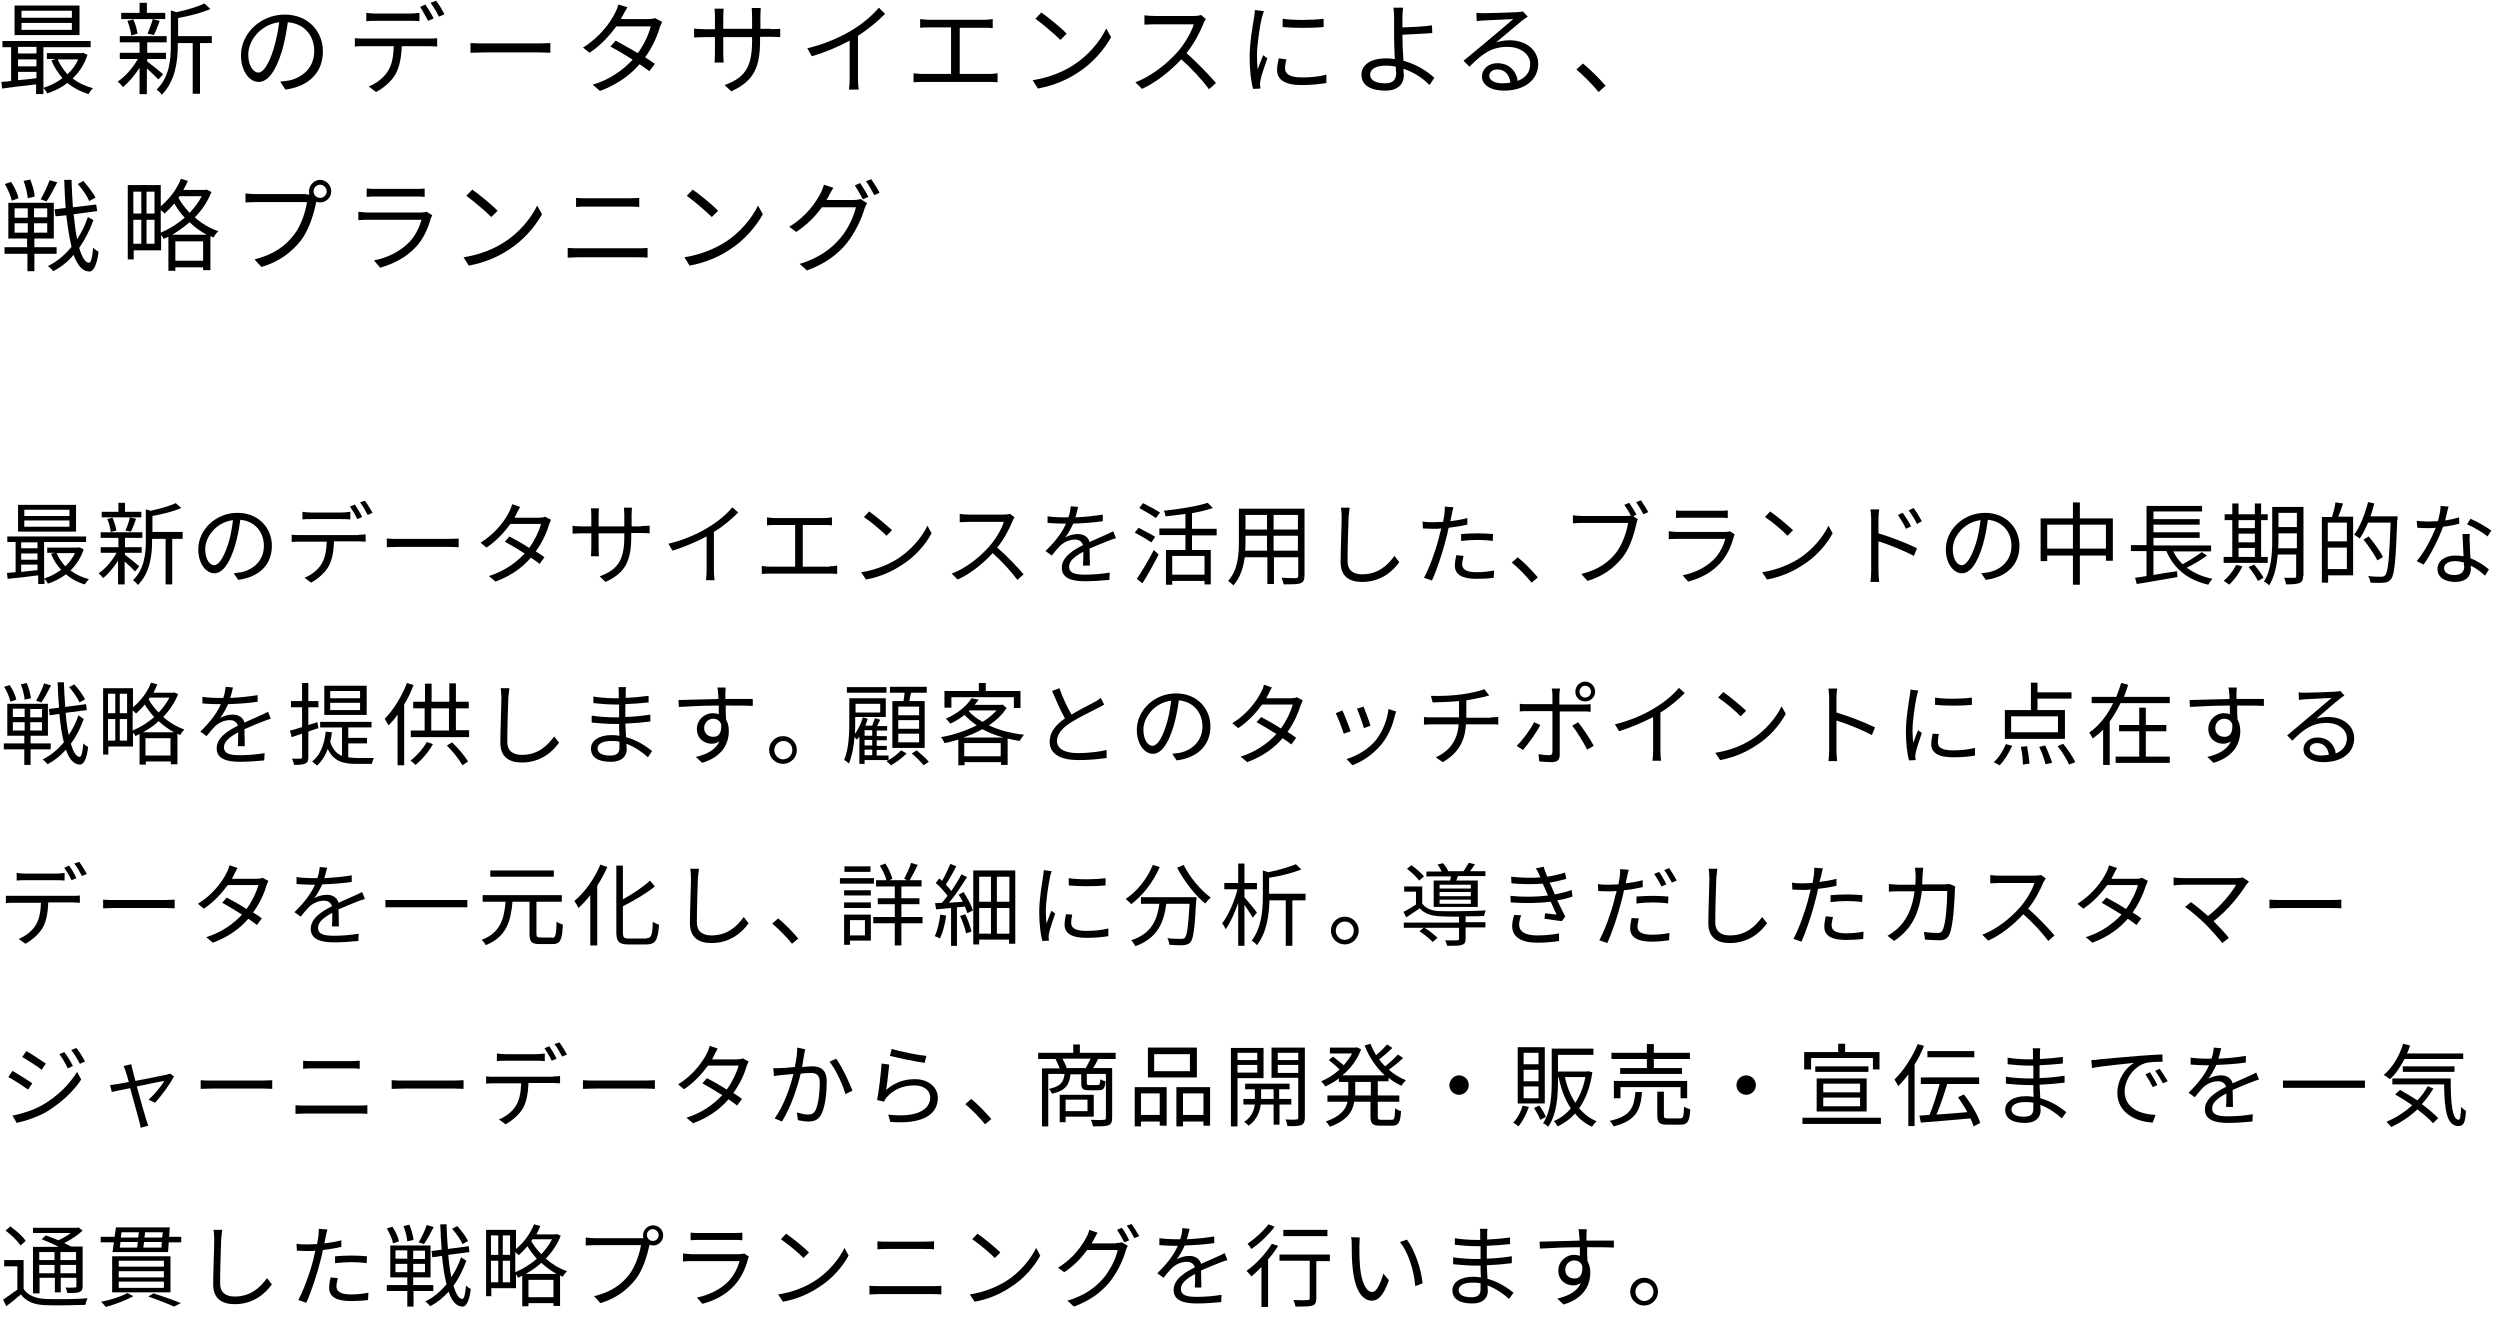 <?xml version="1.0" encoding="utf-8"?>
<!-- Generator: Adobe Illustrator 22.1.0, SVG Export Plug-In . SVG Version: 6.00 Build 0)  -->
<svg version="1.1" id="レイヤー_1" xmlns="http://www.w3.org/2000/svg" xmlns:xlink="http://www.w3.org/1999/xlink" x="0px"
	 y="0px" viewBox="0 0 720 380" style="enable-background:new 0 0 720 380;" xml:space="preserve">
<g>
	<path d="M25.2,15.8c-0.9,2.8-2.4,5-4.3,6.8c1.7,1.3,3.6,2.2,5.9,2.8c-0.5,0.4-1,1.2-1.3,1.7c-2.3-0.7-4.4-1.8-6.1-3.2
		c-1.8,1.4-3.7,2.3-5.8,3c-0.2-0.5-0.8-1.2-1.1-1.6v1.8h-2.1v-2.8c-3.5,0.4-7.1,0.8-9.8,1.2l-0.2-1.9c0.8-0.1,1.7-0.1,2.8-0.3v-9.7
		H0.7v-1.8h25.4v1.8H12.5v11.7c1.9-0.6,3.8-1.5,5.5-2.8c-1.3-1.5-2.4-3.2-3.2-5.1l1.2-0.4h-2.5v-1.7h10l0.4-0.1L25.2,15.8z
		 M22.8,10.1H4.2V1.6h18.7V10.1z M5.2,13.5v1.9h5.3v-1.9H5.2z M5.2,19.1h5.3v-2H5.2V19.1z M5.2,23.1c1.7-0.2,3.5-0.3,5.3-0.6v-1.8
		H5.2V23.1z M20.7,3.1H6.2v2h14.5V3.1z M20.7,6.6H6.2v2h14.5V6.6z M16.6,17.1c0.7,1.6,1.7,3,2.8,4.3c1.3-1.2,2.4-2.6,3.1-4.3H16.6z"
		/>
	<path d="M45.6,22.9c-0.6-0.7-2.1-2.1-3.3-3.2v7.4h-2.1v-7.6c-1.4,2.2-3.2,4.3-4.8,5.6c-0.3-0.5-1-1.2-1.5-1.6
		c2.1-1.4,4.4-4,5.8-6.5h-5.2v-1.8h5.7v-3h-5.7v-1.8H48v1.8h-5.6v3h5.4v1.8h-5.4v0.7c1.1,0.8,3.9,3.1,4.6,3.7L45.6,22.9z M47.6,5.5
		H34.9V3.7h5.3V0.8h2.1v2.9h5.3V5.5z M37.8,10.2c-0.1-1.1-0.6-2.9-1.1-4.2l1.7-0.4c0.6,1.3,1.1,3,1.2,4.1L37.8,10.2z M42.5,9.7
		c0.5-1.2,1.2-3,1.5-4.2L46,6c-0.6,1.5-1.1,3.1-1.7,4.1L42.5,9.7z M60.8,12.4h-3.2v14.6h-2.1V12.4h-4.3v0.7c0,4.3-0.6,10.1-4.6,14.2
		c-0.3-0.5-1-1.2-1.5-1.5c3.7-3.6,4.1-8.6,4.1-12.7V3l1.6,0.5c3-0.6,6.2-1.6,8.1-2.5l1.7,1.6c-2.5,1.1-6.1,2-9.3,2.6v5.2h9.7V12.4z"
		/>
	<path d="M80.7,23.5c0.9-0.1,1.8-0.2,2.5-0.3c3.7-0.8,7.3-3.5,7.3-8.5c0-4.4-2.8-7.9-7.6-8.3c-0.4,2.7-0.9,5.6-1.7,8.3
		c-1.8,5.9-4.1,8.9-6.7,8.9c-2.6,0-5.1-3-5.1-7.7c0-6.2,5.6-11.7,12.6-11.7c6.7,0,11,4.8,11,10.6c0,6-4,10.1-10.8,11L80.7,23.5z
		 M78.8,14.1c0.7-2.4,1.3-5.1,1.6-7.7c-5.5,0.7-8.9,5.4-8.9,9.3c0,3.6,1.7,5.2,2.9,5.2C75.7,20.9,77.3,18.9,78.8,14.1z"/>
	<path d="M123.6,11.1c0.6,0,1.6,0,2.3-0.1v2.4c-0.6,0-1.6-0.1-2.3-0.1h-7.9c-0.1,3.1-0.6,5.8-1.7,7.9c-1,1.9-3.2,4-5.7,5.3l-2.1-1.6
		c2.3-0.9,4.4-2.6,5.5-4.4c1.3-2,1.6-4.5,1.7-7.2h-8.7c-0.9,0-1.7,0-2.5,0.1V11c0.8,0.1,1.6,0.1,2.5,0.1H123.6z M108.2,6
		c-1,0-1.9,0-2.7,0.1V3.7c0.8,0.1,1.7,0.2,2.6,0.2h10c0.8,0,1.9-0.1,2.7-0.2v2.4c-0.8-0.1-1.9-0.1-2.7-0.1H108.2z M123.3,6
		c-0.6-1.2-1.6-2.9-2.3-4l1.5-0.7c0.7,1,1.8,2.8,2.4,4L123.3,6z M125.6,0.2c0.8,1,1.9,2.9,2.4,3.9l-1.6,0.7c-0.6-1.3-1.6-2.9-2.4-4
		L125.6,0.2z"/>
	<path d="M135.5,12.4c0.9,0.1,2.4,0.1,4,0.1h15.9c1.5,0,2.5-0.1,3.1-0.1v2.8c-0.6,0-1.8-0.1-3.1-0.1h-15.9c-1.6,0-3.1,0.1-4,0.1
		V12.4z"/>
	<path d="M190.7,6.3c-0.2,0.4-0.5,1.1-0.7,1.6c-0.7,2.6-2.2,5.8-4.2,8.6c1.1,0.7,2.1,1.4,2.8,1.9l-1.6,2.1c-0.7-0.6-1.7-1.2-2.8-2
		c-2.6,3-6.3,5.8-11.4,7.7l-2.1-1.8c5-1.5,8.8-4.3,11.5-7.2c-2.3-1.5-4.7-2.9-6.4-3.8l1.5-1.7c1.7,0.9,4.1,2.3,6.4,3.6
		c1.8-2.5,3.2-5.5,3.7-7.7h-9.9c-1.9,2.6-4.4,5.4-7.7,7.6l-1.9-1.5c5-3.1,8-7.4,9.3-10.1c0.3-0.5,0.7-1.6,0.9-2.3l2.6,0.8
		c-0.5,0.8-1,1.7-1.3,2.3c-0.2,0.3-0.4,0.7-0.6,1.1h7.9c0.8,0,1.4-0.1,1.9-0.3L190.7,6.3z"/>
	<path d="M222.1,8.4c1.3,0,2.3-0.1,2.6-0.1v2.4c-0.3,0-1.4-0.1-2.6-0.1h-3.2v1c0,7.7-1.7,11.7-8.3,14.7l-1.9-1.8
		c5.3-2,7.9-4.5,7.9-12.6v-1.2h-8.3v4.7c0,1.1,0.1,2.3,0.1,2.6h-2.6c0-0.3,0.1-1.5,0.1-2.6v-4.7h-3.1c-1.3,0-2.6,0.1-2.9,0.1V8.2
		c0.3,0.1,1.7,0.2,2.9,0.2h3.1V4.6c0-0.9-0.1-1.8-0.1-2.1h2.6c0,0.3-0.1,1.1-0.1,2.1v3.7h8.3V4.7c0-1.1-0.1-2.1-0.1-2.4h2.6
		c0,0.3-0.1,1.2-0.1,2.4v3.6H222.1z"/>
	<path d="M254.9,4c-2,2-4.8,4.4-7.8,6.3v12.4c0,1.1,0.1,2.5,0.2,3.1h-2.8c0.1-0.6,0.2-2,0.2-3.1v-11c-3.1,1.7-7.1,3.4-10.9,4.5
		l-1.3-2.3c4.8-1.1,9.8-3.3,13-5.3c3-1.8,6-4.4,7.6-6.4L254.9,4z"/>
	<path d="M284.9,21.3c0.9,0,1.7-0.1,2.4-0.2v2.6c-0.8-0.1-1.8-0.1-2.4-0.1h-19.2c-0.8,0-1.7,0-2.6,0.1v-2.6c0.9,0.1,1.8,0.2,2.6,0.2
		h8.2V7.9h-6.5c-0.6,0-1.7,0-2.4,0.1V5.5c0.8,0.1,1.9,0.2,2.4,0.2h16c0.9,0,1.8-0.1,2.5-0.2v2.6c-0.7-0.1-1.7-0.1-2.5-0.1h-7v13.3
		H284.9z"/>
	<path d="M308.9,18.9c4.5-2.8,8-7.1,9.7-10.7l1.4,2.5c-2,3.6-5.4,7.6-9.7,10.3c-2.9,1.9-6.6,3.6-11.4,4.5l-1.5-2.4
		C302.4,22.3,306.2,20.6,308.9,18.9z M307.2,9.7l-1.8,1.8c-1.5-1.5-5.1-4.6-7.2-6.1l1.7-1.8C301.9,5,305.6,8,307.2,9.7z"/>
	<path d="M347.3,5.5c-0.2,0.2-0.6,0.9-0.7,1.3c-1,2.5-2.8,5.9-4.9,8.5c3,2.6,6.6,6.4,8.5,8.6l-2,1.8c-1.9-2.6-5-6-8-8.6
		c-3.1,3.3-7,6.5-11.3,8.5l-1.9-1.9c4.7-1.8,9-5.3,12-8.6c2-2.2,4.1-5.7,4.8-8.1h-11.3c-1,0-2.6,0.1-2.9,0.1V4.4
		c0.4,0.1,2.1,0.2,2.9,0.2h11.2c1,0,1.7-0.1,2.2-0.3L347.3,5.5z"/>
	<path d="M364,3.2c-0.2,0.5-0.4,1.4-0.6,1.9c-0.6,2.6-1.4,7.8-1.4,11c0,1.4,0.1,2.6,0.2,3.9c0.5-1.3,1.1-3,1.6-4.1l1.2,0.9
		c-0.7,2-1.8,5.1-2,6.4c-0.1,0.4-0.1,1-0.1,1.3l0.1,1l-2.1,0.1c-0.6-2-1-5.3-1-9.2c0-4.2,0.9-9.2,1.3-11.5c0.1-0.7,0.2-1.4,0.2-2
		L364,3.2z M370.5,17.1c-0.3,1-0.4,1.9-0.4,2.6c0,1.3,0.9,2.6,4.8,2.6c2.6,0,4.8-0.2,7.1-0.8l0,2.4c-1.8,0.3-4.2,0.6-7.2,0.6
		c-4.8,0-7-1.6-7-4.3c0-1,0.2-2.2,0.5-3.4L370.5,17.1z M369.4,5.4c3.1,0.5,8.9,0.4,11.8,0v2.4c-3.1,0.3-8.6,0.3-11.8,0L369.4,5.4z"
		/>
	<path d="M403.9,10.3c0,1.9,0.1,4.7,0.3,7.2c3.7,1,6.8,3,8.9,4.9l-1.4,2.1c-1.8-1.9-4.5-3.7-7.5-4.7c0,0.8,0.1,1.4,0.1,1.9
		c0,2.3-1.5,4.4-5.3,4.4c-3.9,0-6.9-1.3-6.9-4.6c0-2.6,2.3-4.7,7.2-4.7c0.8,0,1.6,0.1,2.4,0.2c-0.1-2.3-0.2-5-0.2-6.7
		c0-1.7,0-4,0-5.3c0-1-0.1-2.3-0.2-2.8h2.8c-0.1,0.6-0.2,2-0.2,2.8c0,0.8,0,1.8,0,2.9c2.3-0.1,5.9-0.2,8.5-0.6l0.1,2.2
		c-2.6,0.2-6.2,0.4-8.6,0.5V10.3z M402,19.2c-0.9-0.2-1.9-0.3-2.8-0.3c-3,0-4.6,1-4.6,2.6c0,1.6,1.6,2.5,4.4,2.5c2.1,0,3.1-1,3.1-3
		C402,20.5,402,19.9,402,19.2z"/>
	<path d="M440,4.8c-0.5,0.3-1.2,0.8-1.6,1.1c-1.4,1.1-5.3,4.5-7.5,6.3c1.3-0.4,2.6-0.6,3.9-0.6c4.8,0,8.2,2.9,8.2,6.8
		c0,4.6-3.9,7.7-9.9,7.7c-3.9,0-6.3-1.7-6.3-4.1c0-2,1.8-3.8,4.4-3.8c3.6,0,5.5,2.4,5.9,5.1c2.3-0.9,3.6-2.5,3.6-4.9
		c0-2.8-2.8-4.9-6.5-4.9c-4.7,0-7.3,2-11,5.7l-1.7-1.7c2.4-2,6.1-5,7.7-6.4c1.6-1.3,5.2-4.4,6.6-5.6c-1.5,0.1-7.2,0.3-8.6,0.4
		c-0.7,0-1.3,0.1-1.9,0.2l-0.1-2.4c0.6,0.1,1.5,0.1,2,0.1c1.5,0,8.3-0.2,9.8-0.3c0.8-0.1,1.2-0.1,1.6-0.2L440,4.8z M435,23.8
		c-0.3-2.3-1.6-3.8-3.8-3.8c-1.3,0-2.3,0.8-2.3,1.8c0,1.4,1.7,2.2,3.8,2.2C433.6,24,434.3,23.9,435,23.8z"/>
	<path d="M460.4,26.5c-1.9-2.3-4.4-4.8-6.4-6.5l1.9-1.7c2.1,1.7,4.7,4.3,6.5,6.4L460.4,26.5z"/>
	<path d="M9.9,73.1v5H7.9v-5H1.3v-1.9h6.5v-2.5H2.4V58.4h13.1v10.3H9.9v2.5h6.4v1.9H9.9z M3.4,57.8c-0.3-1.3-1.1-3.3-2-4.8l1.8-0.6
		c1,1.5,1.9,3.4,2.1,4.7L3.4,57.8z M4.2,62.7H8V60H4.2V62.7z M4.2,67H8v-2.7H4.2V67z M8,57.1c-0.1-1.3-0.6-3.4-1.2-5l1.9-0.4
		c0.7,1.6,1.2,3.6,1.3,4.9L8,57.1z M13.6,60H9.8v2.6h3.8V60z M13.6,64.3H9.8V67h3.8V64.3z M16.5,52.5c-1,1.9-2.1,4.1-3.1,5.5
		l-1.7-0.6c0.9-1.5,2-3.9,2.6-5.5L16.5,52.5z M26.9,63.4c-1,2.8-2.4,5.6-4.1,8c0.8,2.6,1.7,4.2,2.8,4.3c0.6,0,1-1.5,1.2-4.4
		c0.4,0.5,1.2,1,1.6,1.2c-0.6,4.5-1.7,5.8-2.8,5.7c-1.9-0.1-3.3-1.8-4.4-4.8c-1.7,2-3.7,3.6-5.9,4.7c-0.3-0.5-1-1.1-1.5-1.5
		c2.6-1.2,4.8-3.1,6.8-5.5c-0.6-2.5-1.1-5.6-1.5-9.1L16,62.3l-0.3-2l3.2-0.4c-0.2-2.6-0.3-5.3-0.4-8.1h2.1c0.1,2.8,0.2,5.4,0.4,7.9
		l6.7-0.8l0.3,1.9l-6.8,0.9c0.3,2.7,0.6,5.1,1,7.2c1.3-2,2.4-4.2,3.1-6.4L26.9,63.4z M25.7,57.9c-0.6-1.4-2-3.5-3.3-4.9l1.6-0.9
		c1.3,1.5,2.8,3.4,3.5,4.8L25.7,57.9z"/>
	<path d="M60.9,55.3c-1.1,2.8-2.8,5.3-4.8,7.3c1.9,1.7,4.2,3.1,6.8,4c-0.5,0.4-1.1,1.2-1.4,1.8c-0.3-0.1-0.6-0.3-0.9-0.4v9.8h-2.1
		V77h-8v1h-2v-9.8c-0.5,0.2-0.9,0.4-1.4,0.6c-0.1-0.3-0.4-0.8-0.7-1.1v4.4h-7.9v2.6h-1.7V53.3h9.5v6.1c2.4-2,4.6-4.8,5.8-7.9l2,0.6
		c-0.4,0.9-0.8,1.8-1.3,2.6h6.3l0.4-0.1L60.9,55.3z M38.4,55.2v6.3h2.3v-6.3H38.4z M38.4,70.2h2.3v-6.9h-2.3V70.2z M44.5,55.2h-2.3
		v6.3h2.3V55.2z M44.5,70.2v-6.9h-2.3v6.9H44.5z M46.3,67c2.4-1,4.8-2.5,6.9-4.3c-1.2-1.3-2.2-2.7-3-4.1c-0.9,1.1-1.9,2.1-2.8,2.9
		c-0.3-0.3-0.7-0.7-1.1-1V67z M59.5,67.6c-1.8-1-3.5-2.2-4.9-3.6c-1.6,1.4-3.3,2.6-5,3.6H59.5z M58.5,75.1v-5.6h-8v5.6H58.5z
		 M51.7,56.5L51.4,57c0.8,1.4,1.9,2.9,3.2,4.3c1.4-1.5,2.6-3,3.5-4.8H51.7z"/>
	<path d="M88.1,56c0.3,0,0.6,0,1,0C89,55.7,89,55.4,89,55.1c0-1.8,1.5-3.3,3.2-3.3s3.2,1.5,3.2,3.3s-1.5,3.2-3.2,3.2
		c-0.4,0-0.8-0.1-1.1-0.2L91,58.5c-0.6,3-2,7.7-4.3,10.7c-2.7,3.4-6.1,6.1-11.4,7.7l-2-2.2c5.6-1.4,8.9-3.9,11.3-7
		c2.1-2.6,3.4-6.7,3.8-9.5H73.6c-1.1,0-2.1,0.1-2.9,0.1v-2.6c0.8,0.1,1.9,0.2,2.9,0.2H88.1z M94.1,55.1c0-1-0.9-1.9-1.9-1.9
		c-1.1,0-1.9,0.9-1.9,1.9s0.8,1.9,1.9,1.9C93.2,57,94.1,56.1,94.1,55.1z"/>
	<path d="M124.5,62c-0.1,0.3-0.3,0.6-0.4,0.8c-0.8,2.9-2.1,5.9-4.2,8.2c-3,3.3-6.7,5-10.4,6.1l-1.8-2.1c4.1-0.8,7.7-2.7,10.2-5.3
		c1.8-1.9,2.9-4.3,3.5-6.4H106c-0.7,0-1.8,0-2.8,0.1V61c1,0.1,2,0.2,2.8,0.2h15.3c0.7,0,1.3-0.1,1.6-0.2L124.5,62z M105.7,54.3
		c0.8,0.1,1.7,0.1,2.6,0.1h11.4c0.9,0,1.9,0,2.6-0.1v2.4c-0.7-0.1-1.7-0.1-2.7-0.1h-11.4c-0.9,0-1.8,0-2.6,0.1V54.3z"/>
	<path d="M145,69.9c4.5-2.8,8-7.1,9.7-10.7l1.4,2.5c-2,3.6-5.4,7.6-9.7,10.3c-2.9,1.9-6.6,3.6-11.4,4.5l-1.5-2.4
		C138.5,73.3,142.3,71.6,145,69.9z M143.3,60.7l-1.8,1.8c-1.5-1.5-5.1-4.6-7.2-6.1l1.7-1.8C138,56,141.7,59,143.3,60.7z"/>
	<path d="M163.5,71.4c1,0.1,2,0.1,3,0.1h17.4c0.9,0,1.8,0,2.6-0.1v2.8c-0.9-0.1-1.9-0.1-2.6-0.1h-17.4c-1,0-2.1,0.1-3,0.1V71.4z
		 M166,57c0.9,0.1,1.9,0.1,2.8,0.1h12.4c1,0,2.1-0.1,2.9-0.1v2.6c-0.8-0.1-1.9-0.1-2.9-0.1h-12.4c-1,0-2,0-2.9,0.1V57z"/>
	<path d="M208.6,69.9c4.5-2.8,8-7.1,9.7-10.7l1.4,2.5c-2,3.6-5.4,7.6-9.7,10.3c-2.9,1.9-6.6,3.6-11.4,4.5l-1.5-2.4
		C202,73.3,205.8,71.6,208.6,69.9z M206.8,60.7l-1.8,1.8c-1.5-1.5-5.1-4.6-7.2-6.1l1.7-1.8C201.5,56,205.2,59,206.8,60.7z"/>
	<path d="M245.9,57.6c0.8,0,1.4-0.1,1.9-0.3l1.9,1.2c-0.2,0.4-0.5,1.1-0.7,1.5c-0.8,2.9-2.6,6.8-5.1,10c-2.6,3.2-6.1,5.9-11.5,7.9
		l-2.1-1.9c5.3-1.6,9-4.2,11.6-7.3c2.3-2.6,4-6.4,4.6-9h-9.8c-1.8,2.5-4.2,5-7.4,7.1l-2-1.5c5-3,7.8-7.2,9.1-9.8
		c0.3-0.5,0.7-1.6,0.9-2.3l2.7,0.9c-0.5,0.8-1,1.7-1.3,2.3c-0.2,0.4-0.4,0.8-0.7,1.2H245.9z M247.7,52.7c0.7,1,1.8,2.8,2.4,4
		l-1.6,0.7c-0.6-1.2-1.6-2.9-2.3-4L247.7,52.7z M250.9,51.6c0.8,1.1,1.9,2.9,2.4,3.9l-1.5,0.7c-0.6-1.2-1.6-2.9-2.4-4L250.9,51.6z"
		/>
</g>
<g>
	<path d="M24.1,158.2c-0.8,2.5-2.2,4.5-3.8,6.1c1.5,1.1,3.3,2,5.3,2.5c-0.4,0.4-0.9,1.1-1.2,1.5c-2.1-0.6-3.9-1.6-5.4-2.9
		c-1.6,1.2-3.4,2.1-5.2,2.7c-0.2-0.4-0.7-1.1-1-1.5v1.6h-1.8v-2.5c-3.2,0.4-6.3,0.8-8.8,1l-0.2-1.7c0.7-0.1,1.6-0.1,2.5-0.2v-8.7
		H2.1v-1.6h22.7v1.6H12.7v10.5c1.7-0.5,3.4-1.4,4.9-2.5c-1.2-1.3-2.2-2.8-2.9-4.6l1.1-0.3h-2.2v-1.5h8.9l0.3-0.1L24.1,158.2z
		 M21.9,153.1H5.2v-7.7h16.7V153.1z M6.1,156.2v1.7h4.7v-1.7H6.1z M6.1,161.2h4.7v-1.8H6.1V161.2z M6.1,164.7
		c1.5-0.2,3.1-0.3,4.7-0.5v-1.6H6.1V164.7z M20,146.8H7v1.8h13V146.8z M20,149.9H7v1.8h13V149.9z M16.3,159.3
		c0.6,1.4,1.5,2.7,2.5,3.8c1.2-1.1,2.1-2.4,2.8-3.8H16.3z"/>
	<path d="M38.9,164.6c-0.5-0.6-1.9-1.9-3-2.9v6.6h-1.9v-6.8c-1.3,2-2.9,3.9-4.3,5c-0.3-0.4-0.9-1.1-1.3-1.4c1.9-1.2,3.9-3.6,5.2-5.9
		H29v-1.6h5.1v-2.7h-5.1v-1.6H41v1.6h-5v2.7h4.8v1.6H36v0.6c1,0.7,3.5,2.8,4.1,3.3L38.9,164.6z M40.7,149H29.3v-1.6h4.8v-2.6H36v2.6
		h4.7V149z M31.9,153.2c-0.1-1-0.5-2.6-1-3.7l1.5-0.4c0.5,1.2,1,2.7,1.1,3.7L31.9,153.2z M36.1,152.8c0.5-1,1.1-2.7,1.3-3.8l1.8,0.4
		c-0.5,1.3-1,2.8-1.5,3.7L36.1,152.8z M52.5,155.2h-2.9v13.1h-1.9v-13.1h-3.9v0.6c0,3.9-0.5,9.1-4.1,12.7c-0.2-0.4-0.9-1.1-1.4-1.4
		c3.3-3.2,3.7-7.7,3.7-11.4v-9l1.4,0.4c2.7-0.6,5.6-1.4,7.2-2.2l1.6,1.4c-2.2,1-5.5,1.8-8.3,2.3v4.6h8.7V155.2z"/>
	<path d="M67.3,165.1c0.8-0.1,1.6-0.2,2.2-0.3c3.3-0.7,6.5-3.2,6.5-7.6c0-3.9-2.5-7.1-6.8-7.5c-0.3,2.4-0.8,5-1.5,7.4
		c-1.6,5.3-3.6,8-6,8c-2.3,0-4.6-2.7-4.6-6.9c0-5.6,5-10.5,11.3-10.5c6,0,9.9,4.3,9.9,9.5c0,5.4-3.6,9-9.7,9.8L67.3,165.1z
		 M65.7,156.7c0.7-2.1,1.1-4.6,1.4-6.9c-4.9,0.6-8,4.9-8,8.3c0,3.3,1.5,4.7,2.6,4.7C62.9,162.7,64.3,161,65.7,156.7z"/>
	<path d="M103.3,154c0.5,0,1.4,0,2-0.1v2.1c-0.6,0-1.4-0.1-2-0.1h-7.1c-0.1,2.8-0.5,5.2-1.5,7.1c-0.9,1.7-2.9,3.6-5.1,4.8l-1.9-1.4
		c2-0.8,3.9-2.3,4.9-4c1.1-1.8,1.4-4,1.5-6.4h-7.8c-0.8,0-1.6,0-2.3,0.1v-2.1c0.7,0.1,1.5,0.1,2.3,0.1H103.3z M89.5,149.5
		c-0.9,0-1.7,0-2.4,0.1v-2.2c0.8,0.1,1.5,0.2,2.4,0.2h9c0.7,0,1.7-0.1,2.4-0.2v2.2c-0.8-0.1-1.7-0.1-2.4-0.1H89.5z M102.9,149.5
		c-0.5-1.1-1.4-2.6-2.1-3.6l1.4-0.6c0.6,0.9,1.6,2.5,2.1,3.6L102.9,149.5z M105.1,144.2c0.7,0.9,1.7,2.6,2.2,3.5l-1.4,0.6
		c-0.6-1.1-1.4-2.6-2.2-3.6L105.1,144.2z"/>
	<path d="M111.5,155.1c0.8,0.1,2.2,0.1,3.6,0.1h14.2c1.3,0,2.2-0.1,2.8-0.1v2.5c-0.5,0-1.6-0.1-2.8-0.1h-14.3
		c-1.4,0-2.8,0.1-3.6,0.1V155.1z"/>
	<path d="M158.7,149.7c-0.2,0.4-0.4,1-0.6,1.4c-0.6,2.3-2,5.2-3.8,7.7c1,0.6,1.9,1.2,2.5,1.7l-1.4,1.9c-0.6-0.5-1.5-1.1-2.5-1.8
		c-2.3,2.7-5.6,5.2-10.2,6.9l-1.9-1.6c4.5-1.4,7.9-3.9,10.3-6.5c-2.1-1.3-4.2-2.6-5.7-3.4l1.3-1.5c1.5,0.8,3.7,2,5.7,3.3
		c1.6-2.2,2.9-4.9,3.4-6.9H147c-1.7,2.3-4,4.9-6.9,6.8l-1.7-1.4c4.5-2.8,7.2-6.7,8.3-9c0.3-0.5,0.6-1.4,0.8-2.1l2.3,0.8
		c-0.4,0.7-0.9,1.6-1.1,2.1c-0.2,0.3-0.3,0.6-0.5,1h7.1c0.7,0,1.3-0.1,1.7-0.3L158.7,149.7z"/>
	<path d="M184.7,151.5c1.1,0,2-0.1,2.4-0.1v2.2c-0.3,0-1.2-0.1-2.4-0.1h-2.9v0.9c0,6.9-1.5,10.5-7.4,13.2l-1.7-1.6
		c4.7-1.8,7.1-4.1,7.1-11.3v-1.1h-7.4v4.2c0,1,0.1,2.1,0.1,2.4h-2.3c0-0.3,0.1-1.4,0.1-2.4v-4.2h-2.8c-1.1,0-2.3,0.1-2.6,0.1v-2.3
		c0.2,0.1,1.5,0.2,2.6,0.2h2.8v-3.3c0-0.8-0.1-1.6-0.1-1.9h2.3c0,0.3-0.1,1-0.1,1.9v3.3h7.4v-3.3c0-1-0.1-1.9-0.1-2.1h2.3
		c0,0.3-0.1,1.1-0.1,2.1v3.3H184.7z"/>
	<path d="M212.6,147.6c-1.8,1.8-4.3,4-7,5.6v11.1c0,1,0.1,2.3,0.2,2.8h-2.5c0.1-0.5,0.2-1.8,0.2-2.8v-9.8c-2.8,1.5-6.4,3-9.8,4.1
		l-1.2-2c4.3-1,8.8-3,11.6-4.8c2.7-1.6,5.4-3.9,6.8-5.7L212.6,147.6z"/>
	<path d="M238.9,163.1c0.8,0,1.5-0.1,2.2-0.2v2.4c-0.7-0.1-1.6-0.1-2.2-0.1h-17.2c-0.7,0-1.5,0-2.3,0.1V163c0.8,0.1,1.6,0.2,2.3,0.2
		h7.3v-12h-5.9c-0.5,0-1.5,0-2.2,0.1V149c0.7,0.1,1.7,0.2,2.2,0.2h14.3c0.8,0,1.6-0.1,2.2-0.2v2.3c-0.6-0.1-1.5-0.1-2.2-0.1h-6.2v12
		H238.9z"/>
	<path d="M258.4,161c4-2.5,7.2-6.4,8.7-9.6l1.2,2.2c-1.8,3.3-4.8,6.8-8.7,9.2c-2.6,1.7-5.9,3.3-10.2,4.1l-1.4-2.1
		C252.6,164.1,255.9,162.5,258.4,161z M256.9,152.7l-1.6,1.6c-1.3-1.4-4.6-4.1-6.5-5.4l1.5-1.6C252.1,148.5,255.4,151.3,256.9,152.7
		z"/>
	<path d="M292.2,149c-0.2,0.2-0.5,0.8-0.6,1.1c-0.9,2.2-2.5,5.3-4.4,7.6c2.7,2.3,5.9,5.7,7.6,7.7l-1.8,1.6c-1.7-2.3-4.5-5.4-7.1-7.7
		c-2.8,3-6.3,5.9-10.1,7.6l-1.7-1.7c4.2-1.6,8-4.7,10.7-7.7c1.8-2,3.7-5.1,4.3-7.2h-10.1c-0.9,0-2.3,0.1-2.6,0.1V148
		c0.4,0.1,1.8,0.2,2.6,0.2h10c0.9,0,1.5-0.1,1.9-0.2L292.2,149z"/>
	<path d="M311.9,162.9c0.1-1,0.1-2.7,0.1-4c-2.4,1.3-4.1,2.6-4.1,4.3c0,2,2,2.3,4.7,2.3c2,0,4.8-0.2,7-0.6l-0.1,2.1
		c-1.9,0.2-4.8,0.4-7,0.4c-3.7,0-6.7-0.8-6.7-3.9c0-3,3.1-5,6.1-6.5c-0.3-1.1-1.2-1.6-2.3-1.6c-1.7,0-3.3,0.8-4.4,1.9
		c-0.7,0.7-1.5,1.7-2.3,2.7l-1.8-1.3c3.3-3.2,5-5.8,5.9-7.9h-1.1c-1.1,0-2.8-0.1-4.2-0.2v-1.9c1.4,0.2,3.2,0.3,4.3,0.3
		c0.5,0,1.1,0,1.7,0c0.4-1.1,0.6-2.3,0.7-3.2l2.1,0.2c-0.2,0.7-0.4,1.8-0.8,3c2.6-0.1,5.4-0.4,7.9-0.8l0,1.9
		c-2.5,0.4-5.7,0.6-8.5,0.7c-0.6,1.3-1.4,2.8-2.3,4c0.9-0.6,2.4-1,3.6-1c1.7,0,3,0.8,3.4,2.3c1.8-0.8,3.3-1.5,4.7-2.1
		c0.8-0.3,1.4-0.7,2.1-1l0.8,2c-0.7,0.2-1.6,0.5-2.3,0.8c-1.5,0.6-3.3,1.3-5.3,2.2c0,1.5,0.1,3.7,0.1,4.9H311.9z"/>
	<path d="M331.6,156.2c-1.1-0.7-3.2-2-4.8-2.8l1.1-1.4c1.5,0.8,3.7,1.9,4.8,2.6L331.6,156.2z M327.4,166.7c1.4-2,3.4-5.4,4.9-8.3
		l1.4,1.3c-1.4,2.7-3.2,6-4.7,8.3L327.4,166.7z M332.9,149.2c-1.1-0.8-3.2-2-4.8-2.9l1.1-1.4c1.6,0.8,3.8,2,4.9,2.7L332.9,149.2z
		 M343.3,154.1v4.3h5.4v9.9h-1.8v-1h-9.3v1.1h-1.8v-10h5.6v-4.3h-7.5v-1.9h7.5V148c-1.9,0.3-3.9,0.5-5.7,0.7
		c-0.1-0.5-0.3-1.2-0.5-1.6c4.5-0.5,9.7-1.3,12.6-2.3l1.5,1.5c-1.7,0.6-3.8,1.1-6,1.5v4.5h7.1v1.9H343.3z M346.9,160.1h-9.3v5.4h9.3
		V160.1z"/>
	<path d="M375.7,165.8c0,1.2-0.3,1.8-1.2,2.2c-0.9,0.3-2.4,0.3-4.8,0.3c-0.1-0.5-0.4-1.4-0.6-1.9c1.8,0.1,3.6,0.1,4.1,0.1
		c0.5,0,0.7-0.2,0.7-0.7v-5.3h-7v7.7h-1.9v-7.7h-6.5c-0.4,2.9-1.3,5.9-3.3,8.1c-0.3-0.4-1.1-1-1.5-1.3c2.9-3.2,3.1-7.8,3.1-11.4
		v-9.4h18.9V165.8z M364.9,158.6v-4.3h-6.2v1.5c0,0.9,0,1.8-0.1,2.8H364.9z M358.7,148.3v4.2h6.2v-4.2H358.7z M373.8,148.3h-7v4.2h7
		V148.3z M373.8,158.6v-4.3h-7v4.3H373.8z"/>
	<path d="M388.7,146.2c-0.1,0.8-0.2,1.7-0.3,2.6c-0.1,2.9-0.3,9-0.3,12.8c0,2.8,1.8,3.8,4.2,3.8c4.7,0,7.4-2.7,9.3-5.3l1.4,1.8
		c-1.7,2.4-5.1,5.7-10.7,5.7c-3.7,0-6.2-1.6-6.2-5.7c0-3.8,0.3-10.3,0.3-13.1c0-0.9-0.1-1.8-0.2-2.6L388.7,146.2z"/>
	<path d="M422.5,151.1c-1.7,0.4-3.5,0.7-5.3,0.9c-0.2,1.1-0.5,2.3-0.8,3.4c-0.9,3.7-2.7,9-4,11.8l-2.3-0.8c1.5-2.7,3.4-7.9,4.3-11.5
		c0.2-0.9,0.4-1.8,0.7-2.7c-0.8,0.1-1.6,0.1-2.3,0.1c-1.1,0-2.1-0.1-3-0.1l-0.1-2c1.2,0.2,2.2,0.2,3.1,0.2c0.9,0,1.8-0.1,2.8-0.1
		c0.2-0.9,0.3-1.7,0.4-2.3c0.1-0.7,0.1-1.6,0.1-2.1l2.5,0.2c-0.2,0.6-0.4,1.5-0.5,2.1l-0.4,1.9c1.7-0.2,3.4-0.5,4.9-0.9V151.1z
		 M421.5,160.1c-0.2,0.9-0.4,1.7-0.4,2.3c0,1.2,0.6,2.4,4.2,2.4c1.7,0,3.5-0.2,5-0.5l-0.1,2.1c-1.4,0.2-3.1,0.3-5,0.3
		c-4.1,0-6.2-1.2-6.2-3.8c0-1,0.2-2,0.4-3L421.5,160.1z M420.9,153.8c1.4-0.1,3-0.2,4.7-0.2c1.5,0,3.1,0.1,4.4,0.2l-0.1,2
		c-1.3-0.2-2.8-0.3-4.3-0.3c-1.6,0-3.2,0.1-4.8,0.3V153.8z"/>
	<path d="M441.1,167.8c-1.7-2.1-3.9-4.3-5.7-5.8l1.7-1.5c1.9,1.5,4.2,3.9,5.8,5.8L441.1,167.8z"/>
	<path d="M470.4,148.7l1.3,0.8c-0.2,0.4-0.3,0.8-0.4,1.3c-0.6,2.7-1.8,6.9-3.9,9.6c-2.4,3-5.5,5.5-10.2,6.9l-1.8-2
		c5-1.2,8-3.5,10.1-6.2c1.8-2.4,3-6,3.4-8.5h-13.3c-1,0-1.9,0.1-2.6,0.1v-2.3c0.7,0.1,1.7,0.2,2.6,0.2h13c0.3,0,0.7,0,1.1-0.1
		c-0.5-1-1.3-2.3-1.9-3.1l1.4-0.6c0.6,0.9,1.6,2.4,2.1,3.4L470.4,148.7z M472.6,144.1c0.6,0.9,1.6,2.4,2.1,3.4l-1.4,0.6
		c-0.6-1.1-1.4-2.5-2.1-3.5L472.6,144.1z"/>
	<path d="M499.6,153.9c-0.1,0.2-0.3,0.6-0.3,0.8c-0.7,2.6-1.9,5.3-3.8,7.4c-2.7,3-6,4.5-9.3,5.4l-1.6-1.8c3.7-0.8,6.9-2.4,9.2-4.8
		c1.6-1.7,2.6-3.9,3.1-5.7h-13.8c-0.6,0-1.6,0-2.5,0.1V153c0.9,0.1,1.8,0.2,2.5,0.2h13.7c0.6,0,1.1-0.1,1.4-0.2L499.6,153.9z
		 M482.7,147c0.7,0.1,1.5,0.1,2.3,0.1h10.2c0.8,0,1.7,0,2.4-0.1v2.2c-0.6-0.1-1.5-0.1-2.4-0.1h-10.2c-0.8,0-1.6,0-2.3,0.1V147z"/>
	<path d="M517.9,161c4-2.5,7.2-6.4,8.7-9.6l1.2,2.2c-1.8,3.3-4.8,6.8-8.7,9.2c-2.6,1.7-5.9,3.3-10.2,4.1l-1.4-2.1
		C512,164.1,515.4,162.5,517.9,161z M516.4,152.7l-1.6,1.6c-1.3-1.4-4.5-4.1-6.5-5.4l1.5-1.6C511.6,148.5,514.9,151.3,516.4,152.7z"
		/>
	<path d="M541,153.6c3.4,1,8.3,2.9,11.1,4.3l-0.9,2.2c-2.8-1.5-7.3-3.3-10.2-4.2v8.6c0,0.8,0.1,2.2,0.2,3.1h-2.5
		c0.1-0.8,0.2-2.1,0.2-3.1v-15.1c0-0.7-0.1-1.9-0.2-2.7h2.5c-0.1,0.8-0.2,1.9-0.2,2.7V153.6z M548.9,152.3c-0.6-1.4-1.5-2.8-2.3-4
		l1.4-0.6c0.7,1,1.8,2.7,2.4,3.9L548.9,152.3z M552.1,150.9c-0.7-1.4-1.5-2.7-2.4-3.9l1.4-0.7c0.7,0.9,1.8,2.7,2.4,3.8L552.1,150.9z
		"/>
	<path d="M570.6,165.1c0.8-0.1,1.6-0.2,2.2-0.3c3.3-0.7,6.5-3.2,6.5-7.6c0-3.9-2.5-7.1-6.8-7.5c-0.3,2.4-0.8,5-1.5,7.4
		c-1.6,5.3-3.6,8-6,8c-2.3,0-4.6-2.7-4.6-6.9c0-5.6,5-10.5,11.3-10.5c6,0,9.9,4.3,9.9,9.5c0,5.4-3.6,9-9.7,9.8L570.6,165.1z
		 M569,156.7c0.7-2.1,1.1-4.6,1.4-6.9c-4.9,0.6-8,4.9-8,8.3c0,3.3,1.5,4.7,2.6,4.7C566.2,162.7,567.6,161,569,156.7z"/>
	<path d="M608.5,149.3v12.2h-2v-1.5H599v8.4h-2v-8.4h-7.4v1.6h-1.9v-12.3h9.3v-4.6h2v4.6H608.5z M597,158v-6.9h-7.4v6.9H597z
		 M606.5,158v-6.9H599v6.9H606.5z"/>
	<path d="M635.6,160c-1.7,1.3-4,2.6-5.8,3.5c2,1.5,4.4,2.6,7.4,3.2c-0.4,0.4-1,1.2-1.2,1.7c-6-1.4-9.9-4.6-12.1-9.7h-3.7v6.9
		c2.2-0.4,4.5-0.8,6.8-1.1l0.1,1.7c-4.1,0.7-8.6,1.5-11.7,2l-0.5-1.8c0.9-0.1,2.1-0.3,3.3-0.5v-7.2h-4.5V157h4.5v-11.3h16v1.6h-14
		v2.2h13.3v1.6h-13.3v2.2h13.3v1.6h-13.3v2.2h16.6v1.7h-10.9c0.7,1.4,1.6,2.7,2.7,3.7c1.8-1,4.1-2.4,5.5-3.5L635.6,160z"/>
	<path d="M653.1,162.1h-12.7v-1.7h2.5v-10.6h-2.2v-1.7h2.2v-3.1h1.8v3.1h4.7v-3.1h1.8v3.1h1.9v1.7h-1.9v10.6h1.9V162.1z
		 M645.8,163.1c-0.9,2-2.4,4-3.8,5.3c-0.4-0.3-1.1-0.9-1.6-1.1c1.4-1.2,2.8-2.9,3.6-4.6L645.8,163.1z M644.7,149.8v2.3h4.7v-2.3
		H644.7z M644.7,156.2h4.7v-2.5h-4.7V156.2z M644.7,160.4h4.7v-2.6h-4.7V160.4z M649.2,162.6c1,1.2,2.2,2.8,2.7,3.8l-1.6,0.9
		c-0.5-1-1.6-2.7-2.7-4L649.2,162.6z M663.3,165.9c0,1.1-0.3,1.7-1,2c-0.8,0.3-1.9,0.4-3.9,0.4c-0.1-0.5-0.3-1.4-0.6-1.9
		c1.4,0,2.7,0,3,0c0.4,0,0.5-0.1,0.5-0.5v-6.2H656c-0.3,3.1-0.9,6.4-2.5,8.9c-0.3-0.4-1.1-1-1.5-1.1c2.2-3.4,2.4-8.3,2.4-12.1v-9.4
		h9V165.9z M661.5,157.9v-4.3h-5.3v1.7c0,0.8,0,1.7-0.1,2.6H661.5z M656.2,147.7v4.1h5.3v-4.1H656.2z"/>
	<path d="M674.8,145c-0.4,1.3-0.9,2.7-1.4,3.8h4.3v16.9h-7.2v2.1h-1.8v-18.9h2.9c0.4-1.2,0.9-3,1-4.2L674.8,145z M675.9,150.5h-5.5
		v5.4h5.5V150.5z M675.9,163.9v-6.2h-5.5v6.2H675.9z M690.4,149.7c-0.4,11.9-0.8,15.9-1.8,17.1c-0.6,0.7-1.2,1-2.1,1
		c-0.9,0.1-2.4,0.1-3.8,0c-0.1-0.6-0.3-1.4-0.7-1.9c1.7,0.2,3.3,0.2,3.8,0.2c0.5,0,0.8-0.1,1.1-0.4c0.9-0.9,1.2-4.9,1.6-15.2H682
		c-0.7,1.7-1.5,3.3-2.4,4.6c-0.3-0.3-1.2-0.8-1.6-1.1c1.7-2.3,3.1-5.9,4-9.4l1.8,0.4c-0.3,1.3-0.7,2.5-1.1,3.7h7.8V149.7z
		 M684.7,161.4c-0.8-1.6-2.5-4.1-4-6l1.5-0.9c1.5,1.8,3.3,4.3,4.1,5.9L684.7,161.4z"/>
	<path d="M708.3,150.8c-1.4,0.4-3,0.7-4.7,0.9c-1.3,3.6-3.6,8.1-5.6,10.9l-2-1c2.2-2.5,4.3-6.6,5.5-9.6c-0.8,0.1-1.5,0.1-2.3,0.1
		c-1,0-2,0-3-0.1l-0.2-2c1,0.1,2.1,0.2,3.2,0.2c0.9,0,1.9-0.1,2.9-0.1c0.4-1.4,0.8-3.1,0.8-4.4l2.3,0.2c-0.3,0.9-0.6,2.5-1,4
		c1.4-0.2,2.7-0.5,4-0.9L708.3,150.8z M711.3,153.8c-0.1,1.1-0.1,1.8,0,2.8c0,0.9,0.1,2.6,0.2,4.2c2.2,0.8,4,2.1,5.3,3.2l-1.1,1.8
		c-1.1-1-2.5-2.1-4.1-2.9c0,0.4,0,0.8,0,1c0,2.1-1.4,3.7-4.5,3.7c-2.8,0-5.1-1.2-5.1-3.7c0-2.4,2.2-3.9,5.1-3.9
		c0.9,0,1.7,0.1,2.4,0.2c-0.1-2.1-0.2-4.6-0.3-6.4H711.3z M709.6,162c-0.8-0.2-1.7-0.4-2.6-0.4c-1.9,0-3.1,0.9-3.1,2c0,1.2,1,2,3,2
		c2.1,0,2.8-1.2,2.8-2.4C709.6,162.9,709.6,162.5,709.6,162z M716.4,154.5c-1.4-1.2-4.2-2.8-5.9-3.5l1-1.6c1.9,0.8,4.8,2.5,6,3.4
		L716.4,154.5z"/>
	<path d="M8.8,215.8v4.5H7v-4.5H1.1v-1.7H7v-2.2H2.1v-9.2h11.7v9.2h-5v2.2h5.8v1.7H8.8z M3,202.1c-0.2-1.2-1-3-1.8-4.3l1.6-0.5
		c0.9,1.3,1.7,3.1,1.9,4.2L3,202.1z M3.7,206.5h3.4v-2.4H3.7V206.5z M3.7,210.4h3.4V208H3.7V210.4z M7.1,201.5
		c-0.1-1.1-0.5-3-1.1-4.4l1.7-0.4c0.6,1.4,1.1,3.3,1.2,4.4L7.1,201.5z M12.1,204.2H8.7v2.4h3.4V204.2z M12.1,208H8.7v2.4h3.4V208z
		 M14.7,197.4c-0.9,1.7-1.9,3.7-2.8,4.9l-1.5-0.5c0.8-1.3,1.8-3.5,2.3-5L14.7,197.4z M24.1,207.1c-0.9,2.5-2.1,5-3.7,7.1
		c0.7,2.3,1.5,3.7,2.5,3.8c0.6,0,0.9-1.4,1.1-3.9c0.3,0.4,1.1,0.9,1.4,1c-0.5,4-1.5,5.2-2.5,5.1c-1.7-0.1-3-1.6-3.9-4.3
		c-1.6,1.8-3.4,3.2-5.3,4.2c-0.3-0.4-0.9-1-1.4-1.4c2.3-1.1,4.3-2.8,6.1-4.9c-0.6-2.3-1-5-1.3-8.2l-2.8,0.4l-0.2-1.8l2.9-0.4
		c-0.2-2.3-0.3-4.7-0.4-7.3h1.8c0.1,2.5,0.2,4.8,0.4,7.1l6-0.8l0.2,1.7l-6.1,0.8c0.2,2.4,0.5,4.6,0.9,6.4c1.2-1.8,2.1-3.7,2.8-5.7
		L24.1,207.1z M22.9,202.3c-0.5-1.2-1.8-3.1-3-4.4l1.5-0.8c1.2,1.3,2.5,3.1,3.1,4.3L22.9,202.3z"/>
	<path d="M51.3,199.9c-1,2.5-2.5,4.7-4.3,6.6c1.7,1.5,3.8,2.8,6.1,3.6c-0.4,0.4-1,1.1-1.2,1.6c-0.3-0.1-0.5-0.2-0.8-0.4v8.8h-1.9
		v-0.8h-7.2v0.9h-1.8v-8.8c-0.4,0.2-0.8,0.4-1.2,0.6c-0.1-0.3-0.4-0.7-0.7-1v4h-7.1v2.3h-1.5v-19.1h8.6v5.5c2.2-1.8,4.1-4.3,5.2-7.1
		l1.8,0.5c-0.3,0.8-0.7,1.6-1.1,2.4h5.6l0.3-0.1L51.3,199.9z M31.1,199.8v5.6h2.1v-5.6H31.1z M31.1,213.3h2.1v-6.2h-2.1V213.3z
		 M36.6,199.8h-2.1v5.6h2.1V199.8z M36.6,213.3v-6.2h-2.1v6.2H36.6z M38.2,210.4c2.1-0.9,4.3-2.2,6.2-3.9c-1.1-1.2-2-2.4-2.7-3.6
		c-0.8,1-1.7,1.8-2.5,2.6c-0.2-0.2-0.6-0.6-1-0.9V210.4z M50.1,210.9c-1.6-0.9-3.1-2-4.4-3.2c-1.4,1.3-2.9,2.3-4.5,3.2H50.1z
		 M49.1,217.6v-5h-7.2v5H49.1z M43.1,201l-0.3,0.4c0.7,1.3,1.7,2.6,2.9,3.8c1.2-1.3,2.3-2.7,3.1-4.3H43.1z"/>
	<path d="M68.5,214.9c0.1-1,0.1-2.7,0.1-4c-2.4,1.3-4.1,2.6-4.1,4.3c0,2,2,2.3,4.7,2.3c2,0,4.8-0.2,7-0.6l-0.1,2.1
		c-1.9,0.2-4.8,0.4-7,0.4c-3.7,0-6.7-0.8-6.7-3.9c0-3,3.1-5,6.1-6.5c-0.3-1.1-1.2-1.6-2.3-1.6c-1.7,0-3.3,0.8-4.4,1.9
		c-0.7,0.7-1.5,1.7-2.3,2.7l-1.8-1.3c3.3-3.2,5-5.8,5.9-7.9h-1.1c-1.1,0-2.8-0.1-4.2-0.2v-1.9c1.4,0.2,3.2,0.3,4.3,0.3
		c0.5,0,1.1,0,1.7,0c0.4-1.1,0.6-2.3,0.7-3.2l2.1,0.2c-0.2,0.7-0.4,1.8-0.8,3c2.6-0.1,5.4-0.4,7.9-0.8l0,1.9
		c-2.5,0.4-5.7,0.6-8.5,0.7c-0.6,1.3-1.4,2.8-2.3,4c0.9-0.6,2.4-1,3.6-1c1.7,0,3,0.8,3.4,2.3c1.8-0.8,3.3-1.5,4.7-2.1
		c0.8-0.3,1.4-0.7,2.1-1l0.8,2c-0.7,0.2-1.6,0.5-2.3,0.8c-1.5,0.6-3.3,1.3-5.3,2.2c0,1.5,0.1,3.7,0.1,4.9H68.5z"/>
	<path d="M91.7,209.7c-0.9,0.3-1.9,0.6-2.9,1v7.3c0,1.1-0.2,1.6-0.9,1.9c-0.6,0.3-1.6,0.4-3.2,0.4c-0.1-0.5-0.3-1.2-0.6-1.8
		c1.1,0,2.1,0,2.4,0c0.3,0,0.5-0.1,0.5-0.5v-6.7c-1.1,0.4-2.1,0.7-3,1l-0.5-1.9c1-0.2,2.2-0.6,3.5-1v-5.7h-3.2v-1.8H87v-5.2h1.8v5.2
		h2.9v1.8h-2.9v5.1l2.6-0.8L91.7,209.7z M100.3,218.1c0.8,0.1,1.6,0.2,2.4,0.2c0.6,0,4.2,0,5,0c-0.3,0.4-0.5,1.2-0.6,1.7h-4.5
		c-3.7,0-6.5-0.7-8.2-4.3c-0.7,1.9-1.7,3.5-3.1,4.8c-0.3-0.3-1-0.9-1.4-1.2c2.3-1.8,3.5-4.7,3.9-8.6l1.8,0.2c-0.1,1-0.3,1.9-0.5,2.8
		c0.8,2.2,1.9,3.4,3.4,4v-8.2h-6.3v-1.6H107v1.6h-6.7v3h5.4v1.6h-5.4V218.1z M105.6,205.9H93.4v-8.4h12.2V205.9z M103.7,199h-8.6
		v2.1h8.6V199z M103.7,202.4h-8.6v2.1h8.6V202.4z"/>
	<path d="M119.1,197.3c-0.7,1.9-1.6,3.8-2.7,5.6v17.5h-1.9v-14.6c-0.8,1.2-1.7,2.2-2.6,3.1c-0.2-0.4-0.8-1.4-1.1-1.9
		c2.5-2.5,4.9-6.4,6.4-10.3L119.1,197.3z M124.7,214.3c-1.3,2.3-3.2,4.5-5,6c-0.3-0.3-1.1-1-1.5-1.2c1.8-1.4,3.6-3.4,4.7-5.4
		L124.7,214.3z M135.1,210.4v1.9h-16.8v-1.9h4V204H119v-1.9h3.4v-5.2h1.9v5.2h5.1v-5.3h1.9v5.3h3.7v1.9h-3.7v6.3H135.1z
		 M124.2,210.4h5.1V204h-5.1V210.4z M130.2,213.8c1.8,1.7,3.7,4,4.6,5.5l-1.6,1.1c-0.9-1.6-2.8-4-4.5-5.7L130.2,213.8z"/>
	<path d="M146.7,198.2c-0.1,0.8-0.2,1.7-0.3,2.6c-0.1,2.9-0.3,9-0.3,12.8c0,2.8,1.8,3.8,4.2,3.8c4.7,0,7.4-2.7,9.3-5.3l1.4,1.8
		c-1.7,2.4-5.1,5.7-10.7,5.7c-3.7,0-6.2-1.6-6.2-5.7c0-3.8,0.3-10.3,0.3-13.1c0-0.9-0.1-1.8-0.2-2.6L146.7,198.2z"/>
	<path d="M186.6,218.1c-1.5-1.4-3.6-2.9-6.2-3.9c0,0.6,0.1,1.2,0.1,1.6c0,1.8-1.2,3.6-4.6,3.6c-3.7,0-5.7-1.3-5.7-3.8
		c0-2.3,2.3-3.9,6-3.9c0.8,0,1.5,0.1,2.2,0.2c-0.1-1.1-0.1-2.4-0.1-3.4c-0.5,0-0.9,0-1.4,0c-1.8,0-4.6-0.2-6.5-0.4v-2
		c1.7,0.3,4.8,0.5,6.5,0.5c0.5,0,0.9,0,1.4,0v-0.4v-3.3c-0.4,0-0.8,0-1.3,0c-1.8,0-4.5-0.2-6.1-0.4v-1.9c1.6,0.3,4.3,0.5,6,0.5
		c0.4,0,0.9,0,1.3,0v-1.7c0-0.4,0-1.2-0.1-1.5h2.2c-0.1,0.5-0.1,1-0.1,1.7c0,0.3,0,0.8,0,1.4c2.2-0.1,4.3-0.3,6.6-0.6l0,1.9
		c-2,0.2-4.2,0.4-6.7,0.5v3.4v0.3c2.5-0.1,4.8-0.3,7.2-0.7l0,2c-2.4,0.3-4.7,0.5-7.2,0.6c0.1,1.3,0.1,2.7,0.2,3.9
		c3.4,0.9,6,2.8,7.5,4L186.6,218.1z M178.4,213.6c-0.8-0.2-1.6-0.2-2.5-0.2c-2.4,0-3.8,0.9-3.8,2.1c0,1.2,1,2.1,3.6,2.1
		c1.5,0,2.7-0.4,2.7-2.2C178.4,214.9,178.4,214.3,178.4,213.6z"/>
	<path d="M209,203c0,1.5,0,3,0.1,4.2c0.5,0.9,0.8,2,0.8,3.3c0,3.5-1.7,7.4-7.7,9.2l-1.8-1.7c3.4-0.8,5.8-2.2,6.8-4.5
		c-0.6,0.4-1.4,0.7-2.2,0.7c-2.2,0-4.3-1.5-4.3-4.3c0-2.5,2.1-4.5,4.6-4.5c0.6,0,1.2,0.1,1.7,0.3c0-0.8,0-1.7,0-2.5
		c-3.9,0-8.3,0.2-11.5,0.4l-0.1-2c2.9-0.1,7.7-0.2,11.5-0.3c0-0.7,0-1.3-0.1-1.7c0-0.5-0.1-1.3-0.2-1.6h2.4l-0.1,1.6
		c0,0.4,0,1,0,1.7h0.4c3.1,0,6.3,0,7.5,0l0,2c-1.5-0.1-3.8-0.1-7.6-0.1H209z M207.7,208.6c-0.4-1.1-1.3-1.6-2.3-1.6
		c-1.3,0-2.6,1-2.6,2.7c0,1.6,1.2,2.5,2.6,2.5C206.9,212.3,207.9,211.1,207.7,208.6z"/>
	<path d="M229.5,216c0,2.2-1.8,4-4,4c-2.2,0-4-1.8-4-4s1.8-4,4-4C227.7,212,229.5,213.8,229.5,216z M228.2,216
		c0-1.4-1.1-2.6-2.6-2.6c-1.4,0-2.6,1.2-2.6,2.6c0,1.5,1.2,2.7,2.6,2.7C227,218.6,228.2,217.5,228.2,216z"/>
	<path d="M249,218.8v1.2h-1.5v-7.9c-0.2,0.3-0.4,0.6-0.7,0.9c-0.2-0.2-0.4-0.4-0.7-0.7c-0.2,2.6-0.7,5.4-1.6,7.6
		c-0.3-0.3-1-0.9-1.4-1c1.4-3.3,1.5-7.8,1.5-11.1v-6.7h10.5v5.4h-8.8v1.3c0,1.1,0,2.3-0.1,3.6c1-1.4,1.8-3.1,2.3-4.8l1.4,0.4
		c-0.2,0.7-0.4,1.3-0.7,2h2c0.3-0.8,0.6-1.6,0.8-2.2l1.5,0.5c-0.3,0.6-0.6,1.2-0.9,1.8h2.9v1.3h-3v1.6h2.9v1.2h-2.9v1.6h2.9v1.2
		h-2.9v1.6h3.4v1.3H249z M255.3,199.5h-11.4v-1.6h11.4V199.5z M246.4,202.7v2.5h7.1v-2.5H246.4z M251.2,210.3H249v1.6h2.2V210.3z
		 M251.2,213.1H249v1.6h2.2V213.1z M251.2,215.9H249v1.6h2.2V215.9z M261.1,217c-1.2,1.2-3,2.6-4.5,3.4c-0.3-0.3-0.9-0.9-1.3-1.2
		c1.6-0.7,3.3-2.1,4.2-3.1L261.1,217z M260.2,201.9c0.1-0.8,0.3-1.6,0.3-2.4h-4.2v-1.7h10.6v1.7h-4.5c-0.2,0.8-0.4,1.7-0.5,2.4h4.4
		v13.5H257v-13.5H260.2z M264.7,203.5h-6v2.5h6V203.5z M264.7,207.4h-6v2.5h6V207.4z M264.7,211.3h-6v2.5h6V211.3z M264,216.1
		c1.2,1,2.7,2.3,3.5,3.3l-1.5,1c-0.7-0.9-2.2-2.4-3.4-3.4L264,216.1z"/>
	<path d="M289.9,203.9c-1.2,1.9-3,3.6-5.1,5c2.9,1.4,6.4,2.3,10.1,2.7c-0.4,0.5-1,1.3-1.2,1.8c-1.2-0.2-2.4-0.4-3.5-0.7v7.6h-1.9
		v-0.8h-10.5v0.9h-1.8V213c-1.3,0.4-2.7,0.8-4,1c-0.2-0.5-0.6-1.3-1-1.7c3.5-0.6,7.1-1.8,10.3-3.4c-1.3-0.9-2.5-1.9-3.5-3
		c-1.2,0.9-2.5,1.8-4.1,2.5c-0.3-0.4-0.9-1.1-1.3-1.4c3.6-1.6,6.1-3.8,7.4-5.9l2.1,0.4c-0.4,0.5-0.8,1-1.2,1.5h7.7l0.3-0.1
		L289.9,203.9z M273.8,203.8H272V199h9.9v-2.3h2v2.3h10v4.9h-1.9v-3.1h-18V203.8z M289,212.4c-2.2-0.6-4.3-1.4-6.1-2.4
		c-1.7,1-3.6,1.8-5.5,2.4H289z M288.2,217.8V214h-10.5v3.8H288.2z M279,204.8c1,1.2,2.4,2.2,4,3.1c1.6-1,2.9-2.1,4-3.3h-7.8
		L279,204.8z"/>
	<path d="M318,202.9c-0.6,0.4-1.2,0.7-2,1.1c-1.7,0.9-5.3,2.6-7.8,4.2c-2.4,1.6-3.8,3.3-3.8,5.2c0,2.1,2,3.5,6.1,3.5
		c2.8,0,6.2-0.4,8.2-0.9v2.3c-2,0.3-4.9,0.6-8.1,0.6c-4.8,0-8.3-1.5-8.3-5.3c0-2.7,1.7-4.8,4.4-6.7c-1.2-2.1-2.5-5.1-3.7-7.9
		l2.1-0.8c1,2.8,2.3,5.6,3.5,7.6c2.4-1.5,5.2-2.8,6.6-3.6c0.8-0.4,1.3-0.8,1.8-1.2L318,202.9z"/>
	<path d="M337.6,217.1c0.8-0.1,1.6-0.2,2.2-0.3c3.3-0.7,6.5-3.2,6.5-7.6c0-3.9-2.5-7.1-6.8-7.5c-0.3,2.4-0.8,5-1.5,7.4
		c-1.6,5.3-3.6,8-6,8c-2.3,0-4.6-2.7-4.6-6.9c0-5.6,5-10.5,11.3-10.5c6,0,9.9,4.3,9.9,9.5c0,5.4-3.6,9-9.7,9.8L337.6,217.1z
		 M335.9,208.7c0.7-2.1,1.1-4.6,1.4-6.9c-4.9,0.6-8,4.9-8,8.3c0,3.3,1.5,4.7,2.6,4.7C333.2,214.7,334.6,213,335.9,208.7z"/>
	<path d="M375.2,201.7c-0.2,0.4-0.4,1-0.6,1.4c-0.7,2.3-2,5.2-3.8,7.7c1,0.6,1.9,1.2,2.5,1.7l-1.4,1.9c-0.6-0.5-1.5-1.1-2.5-1.8
		c-2.3,2.7-5.6,5.2-10.2,6.9l-1.9-1.6c4.5-1.4,7.9-3.9,10.3-6.5c-2.1-1.3-4.2-2.6-5.7-3.4l1.3-1.5c1.5,0.8,3.7,2,5.7,3.3
		c1.6-2.2,2.9-4.9,3.4-6.9h-8.8c-1.7,2.3-4,4.9-6.9,6.8l-1.7-1.4c4.5-2.8,7.2-6.7,8.3-9c0.3-0.5,0.7-1.4,0.8-2.1l2.3,0.8
		c-0.4,0.7-0.9,1.6-1.1,2.1c-0.2,0.3-0.3,0.6-0.5,1h7.1c0.7,0,1.3-0.1,1.7-0.3L375.2,201.7z"/>
	<path d="M389,210.6l-2,0.7c-0.4-1.4-1.8-4.9-2.3-5.9l1.9-0.8C387.2,205.8,388.5,209.2,389,210.6z M402.1,204.9
		c-0.2,0.5-0.3,1-0.4,1.3c-0.7,2.9-1.8,5.6-3.7,8c-2.4,3-5.6,5.1-8.5,6.2l-1.7-1.8c3-0.9,6.3-2.8,8.5-5.5c1.8-2.3,3.2-5.6,3.6-8.9
		L402.1,204.9z M394.7,209l-1.9,0.7c-0.3-1.2-1.5-4.5-2-5.6l1.9-0.6C393.1,204.4,394.4,207.9,394.7,209z"/>
	<path d="M429.4,206.6c0.6,0,1.5-0.1,2.1-0.1v2.2c-0.6-0.1-1.4-0.1-2-0.1h-7.3c-0.3,4.9-2.2,8.3-6.7,10.9l-2-1.4
		c4.1-1.9,6.2-4.8,6.6-9.5h-7.7c-0.8,0-1.7,0.1-2.3,0.1v-2.2c0.6,0.1,1.5,0.1,2.3,0.1h7.8v-4.7c-2.6,0.3-5.6,0.3-7.6,0.4l-0.5-1.9
		c2,0.1,5.9,0,8.7-0.4c2.4-0.3,5.4-1,6.7-1.5l1.4,1.8l-1.5,0.4c-1.3,0.3-3.3,0.7-5.1,1v5H429.4z"/>
	<path d="M443.6,208.8c-1.1,2.2-3.5,5.5-5,7.2l-1.8-1.2c1.7-1.6,4-4.7,5-6.8L443.6,208.8z M449.2,204.8v12.6c0,1.4-0.7,2.1-2.2,2.1
		c-1.1,0-2.7-0.1-3.7-0.2l-0.2-2.1c1.1,0.2,2.3,0.3,3,0.3c0.7,0,1-0.3,1-1v-11.7h-7.2c-0.8,0-1.5,0-2.2,0.1v-2.2
		c0.7,0.1,1.4,0.1,2.2,0.1h7.2v-2.7c0-0.6-0.1-1.5-0.2-1.8h2.4c-0.1,0.4-0.2,1.3-0.2,1.9v2.7h6.9c0.6,0,1.5,0,2.1-0.1v2.2
		c-0.7-0.1-1.5-0.1-2.1-0.1H449.2z M454.5,208c1.4,1.7,3.5,4.9,4.5,6.8l-1.9,1.1c-1-2-3-5.3-4.3-6.9L454.5,208z M453.7,199.2
		c0-1.6,1.3-2.9,2.8-2.9c1.6,0,2.9,1.3,2.9,2.9c0,1.6-1.3,2.8-2.9,2.8C454.9,202,453.7,200.8,453.7,199.2z M454.9,199.2
		c0,0.9,0.7,1.7,1.6,1.7c0.9,0,1.7-0.7,1.7-1.7c0-0.9-0.7-1.7-1.7-1.7C455.6,197.5,454.9,198.3,454.9,199.2z"/>
	<path d="M485.2,199.6c-1.8,1.8-4.3,4-7,5.6v11.1c0,1,0.1,2.3,0.2,2.8h-2.5c0.1-0.5,0.2-1.8,0.2-2.8v-9.8c-2.8,1.5-6.4,3-9.8,4.1
		l-1.2-2c4.3-1,8.8-3,11.6-4.8c2.7-1.6,5.4-3.9,6.8-5.7L485.2,199.6z"/>
	<path d="M504.4,213c4-2.5,7.2-6.4,8.7-9.6l1.2,2.2c-1.8,3.3-4.8,6.8-8.7,9.2c-2.6,1.7-5.9,3.3-10.2,4.1l-1.4-2.1
		C498.6,216.1,502,214.5,504.4,213z M502.9,204.7l-1.6,1.6c-1.3-1.4-4.5-4.1-6.5-5.4l1.5-1.6C498.1,200.5,501.4,203.3,502.9,204.7z"
		/>
	<path d="M539.1,211.7c-2.8-1.5-7.3-3.3-10.2-4.2l0,8.6c0,0.8,0.1,2.2,0.2,3.1h-2.5c0.1-0.8,0.2-2.1,0.2-3.1V201
		c0-0.7-0.1-1.9-0.2-2.7h2.5c-0.1,0.8-0.2,1.9-0.2,2.7v4.2c3.4,1,8.3,2.9,11.1,4.3L539.1,211.7z"/>
	<path d="M552.5,198.9c-0.2,0.4-0.4,1.3-0.5,1.7c-0.5,2.4-1.2,7-1.2,9.9c0,1.2,0.1,2.3,0.2,3.5c0.4-1.2,1-2.7,1.4-3.7l1.1,0.8
		c-0.6,1.8-1.6,4.6-1.8,5.8c-0.1,0.4-0.1,0.9-0.1,1.1l0.1,0.9l-1.9,0.1c-0.5-1.8-0.9-4.8-0.9-8.3c0-3.8,0.8-8.2,1.1-10.3
		c0.1-0.6,0.2-1.3,0.2-1.8L552.5,198.9z M558.4,211.4c-0.2,0.9-0.3,1.7-0.3,2.4c0,1.2,0.8,2.3,4.3,2.3c2.3,0,4.3-0.2,6.4-0.7l0,2.2
		c-1.6,0.3-3.7,0.5-6.4,0.5c-4.3,0-6.2-1.4-6.2-3.8c0-0.9,0.2-2,0.4-3L558.4,211.4z M557.3,200.9c2.8,0.5,8,0.4,10.6,0v2.1
		c-2.8,0.3-7.7,0.3-10.6,0L557.3,200.9z"/>
	<path d="M574.2,219.5c1.4-1.2,2.7-3.3,3.5-5.2l1.8,0.5c-0.9,2-2.2,4.2-3.6,5.6L574.2,219.5z M594.7,212.8h-17.3v-8.3h7.5v-7.9h1.9
		v2.8h9.8v1.8h-9.8v3.3h7.9V212.8z M592.7,206.3h-13.5v4.6h13.5V206.3z M583.8,214.9c0.3,1.6,0.6,3.8,0.7,5l-1.9,0.3
		c0-1.3-0.2-3.5-0.6-5.1L583.8,214.9z M589,214.7c0.8,1.6,1.6,3.7,2,5l-1.9,0.4c-0.3-1.3-1-3.4-1.8-5L589,214.7z M594.2,214.2
		c1.3,1.6,2.8,3.8,3.5,5.3l-1.8,0.7c-0.6-1.4-2-3.7-3.3-5.3L594.2,214.2z"/>
	<path d="M624.9,200.7v1.8h-14.2c-0.9,1.9-1.9,3.6-3.1,5.3v12.5h-1.9v-10.2c-0.9,1-1.9,1.8-3,2.6c-0.2-0.5-0.7-1.3-1-1.7
		c3-2.1,5.3-5.2,6.9-8.5h-6.2v-1.8h7.1c0.5-1.3,1-2.7,1.4-4l2,0.5c-0.3,1.2-0.8,2.4-1.2,3.5H624.9z M618,217.9h6.9v1.8h-15.6v-1.8
		h6.8v-7.3h-5.8v-1.8h5.8v-5h1.9v5h5.9v1.8H618V217.9z"/>
	<path d="M644.3,203c0,1.5,0,3,0.1,4.2c0.5,0.9,0.8,2,0.8,3.3c0,3.5-1.7,7.4-7.7,9.2l-1.8-1.7c3.4-0.8,5.8-2.2,6.8-4.5
		c-0.6,0.4-1.4,0.7-2.2,0.7c-2.2,0-4.3-1.5-4.3-4.3c0-2.5,2.1-4.5,4.5-4.5c0.6,0,1.2,0.1,1.7,0.3c0-0.8,0-1.7,0-2.5
		c-3.9,0-8.3,0.2-11.5,0.4l-0.1-2c2.9-0.1,7.7-0.2,11.5-0.3c0-0.7,0-1.3-0.1-1.7c0-0.5-0.1-1.3-0.2-1.6h2.4l-0.1,1.6
		c0,0.4,0,1,0,1.7h0.4c3.1,0,6.3,0,7.5,0l0,2c-1.5-0.1-3.8-0.1-7.6-0.1H644.3z M642.9,208.6c-0.4-1.1-1.3-1.6-2.3-1.6
		c-1.3,0-2.6,1-2.6,2.7c0,1.6,1.2,2.5,2.6,2.5C642.1,212.3,643.1,211.1,642.9,208.6z"/>
	<path d="M675.2,200.3c-0.5,0.3-1,0.7-1.4,1c-1.3,1-4.7,4-6.7,5.7c1.2-0.4,2.3-0.5,3.5-0.5c4.3,0,7.4,2.6,7.4,6.1
		c0,4.2-3.5,6.9-8.9,6.9c-3.5,0-5.7-1.6-5.7-3.7c0-1.8,1.6-3.4,4-3.4c3.2,0,5,2.2,5.3,4.6c2-0.8,3.2-2.3,3.2-4.4
		c0-2.5-2.5-4.4-5.8-4.4c-4.2,0-6.6,1.8-9.9,5.1l-1.5-1.5c2.1-1.8,5.4-4.5,6.9-5.8c1.4-1.2,4.6-3.9,5.9-5c-1.4,0.1-6.4,0.3-7.7,0.4
		c-0.6,0-1.2,0.1-1.7,0.2l-0.1-2.2c0.6,0.1,1.3,0.1,1.8,0.1c1.3,0,7.4-0.2,8.8-0.3c0.8-0.1,1.1-0.1,1.4-0.2L675.2,200.3z
		 M670.7,217.4c-0.2-2-1.5-3.4-3.4-3.4c-1.2,0-2.1,0.7-2.1,1.6c0,1.3,1.5,2,3.4,2C669.4,217.5,670.1,217.5,670.7,217.4z"/>
	<path d="M21,258c0.5,0,1.4,0,2-0.1v2.1c-0.6,0-1.4-0.1-2-0.1h-7.1c-0.1,2.8-0.5,5.2-1.5,7.1c-0.9,1.7-2.9,3.6-5.1,4.8l-1.9-1.4
		c2-0.8,3.9-2.3,4.9-4c1.1-1.8,1.4-4,1.5-6.4H4c-0.8,0-1.6,0-2.3,0.1v-2.1C2.4,258,3.1,258,4,258H21z M7.2,253.5
		c-0.9,0-1.7,0-2.4,0.1v-2.2c0.8,0.1,1.5,0.2,2.4,0.2h9c0.7,0,1.7-0.1,2.4-0.2v2.2c-0.8-0.1-1.7-0.1-2.4-0.1H7.2z M20.6,253.5
		c-0.5-1.1-1.4-2.6-2.1-3.6l1.4-0.6c0.7,0.9,1.6,2.5,2.1,3.6L20.6,253.5z M22.8,248.2c0.7,0.9,1.7,2.6,2.2,3.5l-1.4,0.6
		c-0.6-1.1-1.4-2.6-2.2-3.6L22.8,248.2z"/>
	<path d="M29.7,259.1c0.8,0.1,2.2,0.1,3.6,0.1h14.2c1.3,0,2.2-0.1,2.8-0.1v2.5c-0.5,0-1.6-0.1-2.8-0.1H33.3c-1.4,0-2.8,0.1-3.6,0.1
		V259.1z"/>
	<path d="M77.3,253.7c-0.2,0.4-0.4,1-0.6,1.4c-0.6,2.3-2,5.2-3.8,7.7c1,0.6,1.9,1.2,2.5,1.7l-1.4,1.9c-0.6-0.5-1.5-1.1-2.5-1.8
		c-2.3,2.7-5.6,5.2-10.2,6.9l-1.9-1.6c4.5-1.4,7.9-3.9,10.3-6.5c-2.1-1.3-4.2-2.6-5.7-3.4l1.3-1.5c1.5,0.8,3.7,2,5.7,3.3
		c1.6-2.2,2.9-4.9,3.4-6.9h-8.8c-1.7,2.3-4,4.9-6.9,6.8l-1.7-1.4c4.5-2.8,7.2-6.7,8.3-9c0.3-0.5,0.6-1.4,0.8-2.1l2.3,0.8
		c-0.4,0.7-0.9,1.6-1.1,2.1c-0.2,0.3-0.3,0.6-0.5,1h7.1c0.7,0,1.3-0.1,1.7-0.3L77.3,253.7z"/>
	<path d="M95.6,266.9c0.1-1,0.1-2.7,0.1-4c-2.4,1.3-4.1,2.6-4.1,4.3c0,2,2,2.3,4.7,2.3c2,0,4.8-0.2,7-0.6l-0.1,2.1
		c-1.9,0.2-4.8,0.4-7,0.4c-3.7,0-6.7-0.8-6.7-3.9c0-3,3.1-5,6.1-6.5c-0.3-1.1-1.2-1.6-2.3-1.6c-1.7,0-3.3,0.8-4.4,1.9
		c-0.7,0.7-1.5,1.7-2.3,2.7l-1.8-1.3c3.3-3.2,5-5.8,5.9-7.9h-1.1c-1.1,0-2.8-0.1-4.2-0.2v-2c1.4,0.2,3.2,0.3,4.3,0.3
		c0.5,0,1.1,0,1.7,0c0.4-1.1,0.6-2.3,0.7-3.2l2.1,0.2c-0.2,0.7-0.4,1.8-0.8,3c2.6-0.1,5.4-0.4,7.9-0.8l0,1.9
		c-2.5,0.4-5.7,0.6-8.5,0.7c-0.6,1.3-1.4,2.8-2.3,4c0.9-0.6,2.4-1,3.6-1c1.7,0,3,0.8,3.4,2.3c1.8-0.8,3.3-1.5,4.7-2.1
		c0.8-0.3,1.4-0.7,2.1-1l0.8,2c-0.7,0.2-1.6,0.5-2.3,0.8c-1.5,0.6-3.3,1.3-5.3,2.2c0,1.5,0.1,3.7,0.1,4.9H95.6z"/>
	<path d="M134.6,259.2v2.1H111v-2.1H134.6z"/>
	<path d="M159,270.1c1,0,1.2-0.7,1.3-4.7c0.4,0.4,1.3,0.7,1.8,0.9c-0.2,4.4-0.7,5.6-3,5.6h-3.7c-2.3,0-2.9-0.7-2.9-2.9v-9.3h-4.9
		c-0.5,5.6-1.7,10.1-7.7,12.5c-0.2-0.5-0.8-1.2-1.2-1.5c5.5-2.1,6.5-6.2,6.9-11h-6.6v-1.9h22.8v1.9h-7.3v9.2c0,0.9,0.2,1.1,1.2,1.1
		H159z M159.5,252.5h-18.3v-1.8h18.3V252.5z"/>
	<path d="M174.9,249.7c-0.8,1.8-1.8,3.7-2.9,5.4v17.2h-2v-14.5c-1.1,1.4-2.2,2.6-3.4,3.7c-0.2-0.5-0.8-1.5-1.2-2
		c3-2.5,5.8-6.4,7.5-10.5L174.9,249.7z M186.2,270.2c1.4,0,1.7-0.9,1.8-4.7c0.5,0.3,1.3,0.7,1.8,0.8c-0.3,4.2-0.9,5.7-3.6,5.7H181
		c-2.7,0-3.5-0.8-3.5-3.6v-19.1h1.9v9.7c2.9-1.6,5.9-3.6,7.8-5.4l1.4,1.7c-2.4,2-5.9,4-9.2,5.7v7.5c0,1.5,0.3,1.8,1.7,1.8H186.2z"/>
	<path d="M201.3,250.2c-0.1,0.8-0.2,1.7-0.3,2.6c-0.1,2.9-0.3,9-0.3,12.8c0,2.8,1.8,3.8,4.2,3.8c4.7,0,7.4-2.7,9.3-5.3l1.4,1.8
		c-1.7,2.4-5.1,5.7-10.7,5.7c-3.7,0-6.2-1.6-6.2-5.7c0-3.8,0.3-10.3,0.3-13.1c0-0.9-0.1-1.8-0.2-2.6L201.3,250.2z"/>
	<path d="M228.1,271.8c-1.7-2.1-3.9-4.3-5.7-5.8l1.7-1.5c1.9,1.5,4.2,3.9,5.8,5.8L228.1,271.8z"/>
	<path d="M251.7,254.5h-9.8v-1.6h9.8V254.5z M250.8,270.9h-6v1.2h-1.7v-8.7h7.7V270.9z M243.1,256.4h7.7v1.5h-7.7V256.4z
		 M243.1,259.9h7.7v1.6h-7.7V259.9z M250.7,251.1h-7.5v-1.6h7.5V251.1z M244.8,265v4.4h4.3V265H244.8z M265.7,265.9h-6.1v6.4h-1.9
		v-6.4h-6.2v-1.8h6.2v-3.7h-4.9v-1.7h4.9v-3.4h-5.4v-1.8h3c-0.3-1.2-1.1-2.9-1.9-4.2l1.6-0.6c0.9,1.4,1.7,3.2,2,4.4l-0.9,0.4h5.2
		l-0.9-0.4c0.6-1.2,1.6-3.2,2-4.6l1.9,0.6c-0.7,1.5-1.6,3.2-2.3,4.4h3.4v1.8h-5.8v3.4h5.2v1.7h-5.2v3.7h6.1V265.9z"/>
	<path d="M277.5,256.9c1.1,1.7,2.3,3.9,2.7,5.3l-1.6,0.8c-0.2-0.5-0.4-1.2-0.7-1.9l-2.3,0.2v11.1h-1.7v-10.9l-4.3,0.4l-0.3-1.8
		c0.6,0,1.3-0.1,2-0.1c0.5-0.6,1-1.3,1.6-2c-0.8-1.1-2.2-2.7-3.4-3.7l1-1.3c0.3,0.2,0.5,0.4,0.8,0.7c0.9-1.5,1.8-3.5,2.4-4.9
		l1.7,0.7c-0.9,1.8-2.1,3.8-3,5.3c0.6,0.6,1.2,1.3,1.6,1.8c1.1-1.7,2.2-3.4,2.9-4.8l1.6,0.8c-1.5,2.4-3.4,5.3-5.2,7.4l4-0.3
		c-0.4-0.7-0.8-1.4-1.2-2L277.5,256.9z M272.5,263.7c-0.3,2.4-1,4.9-1.8,6.6c-0.3-0.2-1.1-0.6-1.5-0.7c0.8-1.6,1.3-3.9,1.6-6.2
		L272.5,263.7z M278,263.3c0.8,1.6,1.5,3.7,1.8,5l-1.6,0.5c-0.2-1.4-1-3.5-1.7-5L278,263.3z M292.4,250.7v21.1h-1.8v-1.2H282v1.4
		h-1.7v-21.3H292.4z M282,252.5v7.2h3.4v-7.2H282z M282,268.9h3.4v-7.4H282V268.9z M290.7,252.5h-3.6v7.2h3.6V252.5z M290.7,268.9
		v-7.4h-3.6v7.4H290.7z"/>
	<path d="M302.9,250.9c-0.2,0.4-0.4,1.3-0.5,1.7c-0.5,2.4-1.2,7-1.2,9.9c0,1.2,0.1,2.3,0.2,3.5c0.4-1.2,1-2.7,1.4-3.7l1.1,0.8
		c-0.6,1.8-1.6,4.6-1.8,5.8c-0.1,0.4-0.1,0.9-0.1,1.1l0.1,0.9l-1.9,0.1c-0.5-1.8-0.9-4.8-0.9-8.3c0-3.8,0.8-8.2,1.1-10.3
		c0.1-0.6,0.2-1.3,0.2-1.8L302.9,250.9z M308.8,263.4c-0.2,0.9-0.3,1.7-0.3,2.4c0,1.2,0.8,2.3,4.3,2.3c2.3,0,4.3-0.2,6.4-0.7l0,2.2
		c-1.6,0.3-3.7,0.5-6.4,0.5c-4.3,0-6.2-1.4-6.2-3.8c0-0.9,0.2-2,0.4-3L308.8,263.4z M307.8,252.9c2.8,0.5,8,0.4,10.6,0v2.1
		c-2.8,0.3-7.7,0.3-10.6,0L307.8,252.9z"/>
	<path d="M334,249.7c-1.9,4.4-4.9,8.2-8.2,10.7c-0.3-0.4-1.2-1.1-1.6-1.5c3.3-2.2,6.2-5.8,7.8-9.8L334,249.7z M344.6,258.4
		c0,0,0,0.7-0.1,0.9c-0.4,8-0.8,11-1.6,12c-0.5,0.6-1.1,0.8-2,0.9c-0.9,0.1-2.5,0-4.1-0.1c-0.1-0.6-0.3-1.4-0.6-1.9
		c1.7,0.2,3.3,0.2,3.9,0.2c0.5,0,0.9-0.1,1.1-0.3c0.7-0.7,1-3.3,1.4-9.8h-6.7c-0.7,5.1-2.3,9.8-8.9,12.2c-0.3-0.5-0.8-1.3-1.2-1.7
		c6.1-2,7.5-6.2,8.1-10.5h-5.3v-1.9H344.6z M340.9,249.1c1.7,3.5,5,7.4,7.8,9.4c-0.5,0.4-1.2,1.2-1.6,1.7c-2.9-2.3-6.1-6.5-8.1-10.3
		L340.9,249.1z"/>
	<path d="M360.8,264.3c-0.5-0.9-1.5-2.4-2.4-3.7v11.8h-1.8v-12.4c-1,3-2.3,5.8-3.6,7.6c-0.2-0.5-0.7-1.3-1-1.7
		c1.7-2.2,3.5-6.2,4.4-9.8h-3.8v-1.8h4v-5.6h1.8v5.6h3.6v1.8h-3.6v2.3c0.8,0.9,3.1,3.7,3.6,4.4L360.8,264.3z M376,259.3h-3.8v13.1
		h-1.9v-13.1h-4.7c-0.1,4-0.7,9.2-3.6,12.9c-0.3-0.4-1-1-1.5-1.3c2.9-3.8,3.2-9.1,3.2-12.9v-7.3l1.6,0.5c2.9-0.6,6-1.5,7.9-2.3
		l1.6,1.5c-2.5,1-6,1.9-9.3,2.4v4.6H376V259.3z"/>
	<path d="M391.3,268c0,2.2-1.8,4-4,4c-2.2,0-4-1.8-4-4c0-2.2,1.8-4,4-4C389.5,264,391.3,265.8,391.3,268z M389.9,268
		c0-1.4-1.1-2.6-2.6-2.6c-1.4,0-2.6,1.2-2.6,2.6c0,1.5,1.2,2.7,2.6,2.7C388.8,270.6,389.9,269.5,389.9,268z"/>
	<path d="M422.1,265.6h5.7v1.5h-5.7v3.2c0,1-0.2,1.5-1,1.8c-0.8,0.3-2.1,0.3-4.3,0.3c-0.1-0.5-0.4-1.2-0.6-1.6c1.7,0.1,3.1,0,3.5,0
		c0.4,0,0.5-0.1,0.5-0.4v-3.2h-15.9v-1.5h15.9V264c-2,0-4,0-5.3-0.1c-2.7-0.1-4.7-0.8-6-2.3c-1.3,0.9-2.5,1.7-3.9,2.6l-0.8-1.6
		c1.1-0.5,2.4-1.3,3.6-2.1v-3.7h-3.4v-1.5h5.2v4.9c1,1.5,2.9,2.2,5.3,2.2c3,0.1,9.7,0,13-0.2c-0.2,0.4-0.4,1.1-0.5,1.6
		c-1.4,0.1-3.3,0.1-5.3,0.1V265.6z M408.7,253.6c-0.7-1-2.2-2.4-3.5-3.4l1.3-1c1.3,0.9,2.8,2.2,3.6,3.2L408.7,253.6z M410.1,267.1
		c1.4,0.8,3,2.1,3.9,3l-1.4,1.2c-0.8-0.9-2.4-2.2-3.8-3.1L410.1,267.1z M417.6,253.7c0.1-0.4,0.2-0.9,0.3-1.3h-7.1V251h4.4
		c-0.3-0.7-0.7-1.4-1.2-2l1.6-0.4c0.6,0.7,1.2,1.6,1.5,2.3h4.4c0.5-0.7,1.1-1.7,1.5-2.4l1.8,0.4c-0.5,0.7-1,1.4-1.4,2h4.4v1.4h-7.9
		l-0.5,1.3h6.2v7.6h-12.7v-7.6H417.6z M423.6,254.8h-9v1.1h9V254.8z M423.6,256.9h-9v1.2h9V256.9z M423.6,259.1h-9v1.2h9V259.1z"/>
	<path d="M452.9,258.2c-1.1,0.4-2.6,0.8-4.4,1.1c0.8,1.6,1.6,3.4,2.3,4.7l-1,1.3c-1.3-0.2-3.4-0.5-5-0.7l0.2-1.6
		c1.2,0.2,2.5,0.3,3.3,0.4c-0.5-1-1.1-2.4-1.7-3.7c-3.3,0.4-7.5,0.5-11.5,0.2L435,258c3.9,0.4,7.7,0.3,10.8-0.1l-0.9-2.1
		c-0.2-0.4-0.4-0.9-0.6-1.3c-2.6,0.2-5.8,0.2-9-0.1l-0.1-1.9c3.1,0.3,6,0.4,8.4,0.2c-0.1-0.3-0.2-0.5-0.3-0.8
		c-0.4-0.8-0.6-1.3-1-1.8l2.3-0.5c0.2,0.9,0.6,1.9,1,2.9c1.8-0.3,3.6-0.7,5.1-1.2l0.4,1.8c-1.3,0.4-3,0.8-4.8,1.1l0.5,1.1
		c0.2,0.5,0.6,1.4,1,2.3c2-0.4,3.6-0.8,4.8-1.3L452.9,258.2z M438.1,263.6c-0.3,0.8-0.6,2-0.6,2.6c0,2,1.6,3.2,5.2,3.2
		c2.1,0,4.5-0.2,6.3-0.6L449,271c-1.6,0.3-4.1,0.5-6.2,0.5c-4.6,0-7.3-1.6-7.3-4.8c0-1.1,0.3-2.3,0.6-3.2L438.1,263.6z"/>
	<path d="M473,255.5c-1.7,0.4-3.5,0.7-5.3,0.9c-0.2,1.1-0.5,2.3-0.8,3.4c-0.9,3.7-2.7,9-4,11.8l-2.3-0.8c1.5-2.7,3.4-7.9,4.3-11.5
		c0.2-0.9,0.4-1.8,0.7-2.7c-0.8,0.1-1.6,0.1-2.3,0.1c-1.1,0-2.1,0-3-0.1l-0.1-2c1.2,0.2,2.2,0.2,3.1,0.2c0.9,0,1.8-0.1,2.8-0.1
		c0.2-0.9,0.3-1.7,0.4-2.3c0.1-0.7,0.1-1.6,0.1-2.1l2.5,0.2c-0.2,0.5-0.4,1.5-0.5,2l-0.4,1.9c1.7-0.2,3.4-0.5,4.9-0.9V255.5z
		 M472,264.5c-0.2,0.9-0.4,1.7-0.4,2.3c0,1.2,0.6,2.4,4.2,2.4c1.7,0,3.5-0.2,5-0.5l-0.1,2.1c-1.4,0.2-3.1,0.4-5,0.4
		c-4.1,0-6.2-1.3-6.2-3.8c0-1,0.2-2,0.4-3L472,264.5z M471.4,258.2c1.4-0.1,3-0.2,4.7-0.2c1.5,0,3.1,0.1,4.4,0.2l-0.1,2
		c-1.3-0.2-2.8-0.3-4.3-0.3c-1.6,0-3.2,0.1-4.8,0.3V258.2z M478.5,255.3c-0.5-1.1-1.4-2.6-2.1-3.6l1.4-0.6c0.7,0.9,1.6,2.5,2.1,3.6
		L478.5,255.3z M480.7,250c0.7,1,1.7,2.6,2.2,3.6l-1.4,0.6c-0.6-1.1-1.4-2.6-2.2-3.6L480.7,250z"/>
	<path d="M494.6,250.2c-0.1,0.8-0.2,1.7-0.3,2.6c-0.1,2.9-0.3,9-0.3,12.8c0,2.8,1.8,3.8,4.2,3.8c4.7,0,7.4-2.7,9.3-5.3l1.4,1.8
		c-1.7,2.4-5.1,5.7-10.7,5.7c-3.7,0-6.2-1.6-6.2-5.7c0-3.8,0.3-10.3,0.3-13.1c0-0.9-0.1-1.8-0.2-2.6L494.6,250.2z"/>
	<path d="M528.9,255.1c-1.7,0.4-3.5,0.7-5.3,0.9c-0.2,1.1-0.5,2.3-0.8,3.4c-0.9,3.7-2.7,9-4,11.8l-2.3-0.8c1.5-2.7,3.4-7.9,4.3-11.5
		c0.2-0.9,0.4-1.8,0.7-2.7c-0.8,0.1-1.6,0.1-2.3,0.1c-1.1,0-2.1-0.1-3-0.1l-0.1-2c1.2,0.2,2.2,0.2,3.1,0.2c0.9,0,1.8-0.1,2.8-0.1
		c0.2-0.9,0.3-1.7,0.4-2.3c0.1-0.7,0.1-1.6,0.1-2.1l2.5,0.2c-0.2,0.6-0.4,1.5-0.5,2.1L524,254c1.7-0.2,3.4-0.5,4.9-0.9V255.1z
		 M527.9,264.1c-0.2,0.9-0.4,1.7-0.4,2.3c0,1.2,0.6,2.4,4.2,2.4c1.7,0,3.5-0.2,5-0.5l-0.1,2.1c-1.4,0.2-3.1,0.3-5,0.3
		c-4.1,0-6.2-1.2-6.2-3.8c0-1,0.2-1.9,0.4-3L527.9,264.1z M527.3,257.8c1.4-0.1,3-0.2,4.7-0.2c1.5,0,3.1,0.1,4.4,0.2l-0.1,2
		c-1.3-0.2-2.8-0.3-4.3-0.3c-1.6,0-3.2,0.1-4.8,0.3V257.8z"/>
	<path d="M563.1,255.3c-0.1,0.4-0.1,0.9-0.1,1.3c-0.1,2.5-0.4,10.1-1.6,12.6c-0.5,1.1-1.4,1.6-2.8,1.6c-1.3,0-2.8-0.1-4.2-0.2
		l-0.3-2.2c1.4,0.2,2.8,0.3,3.9,0.3c0.8,0,1.2-0.2,1.5-0.9c1-2,1.3-8.4,1.3-11.2h-7.3c-0.9,7.5-3.6,11.4-8,14.4l-1.9-1.5
		c0.8-0.4,1.9-1.2,2.7-1.9c2.6-2.3,4.4-5.6,5.1-10.9h-4.4c-1,0-2.1,0-3,0.1v-2.2c0.9,0.1,2,0.2,3,0.2h4.6c0.1-0.8,0.1-1.7,0.1-2.7
		c0-0.6-0.1-1.5-0.2-2.2h2.4c-0.1,0.6-0.1,1.5-0.2,2.1c0,0.9-0.1,1.8-0.1,2.7h6.2c0.7,0,1.2-0.1,1.7-0.1L563.1,255.3z"/>
	<path d="M589.2,253c-0.2,0.2-0.5,0.8-0.7,1.1c-0.9,2.2-2.5,5.3-4.4,7.6c2.7,2.3,5.9,5.7,7.6,7.7l-1.8,1.6c-1.7-2.3-4.5-5.4-7.2-7.7
		c-2.8,3-6.3,5.9-10.1,7.6l-1.7-1.7c4.2-1.6,8-4.7,10.7-7.7c1.8-2,3.7-5.1,4.3-7.2h-10.1c-0.9,0-2.3,0.1-2.6,0.1V252
		c0.4,0.1,1.8,0.2,2.6,0.2h10c0.9,0,1.5-0.1,2-0.2L589.2,253z"/>
	<path d="M618.6,253.7c-0.2,0.4-0.4,1-0.6,1.4c-0.7,2.3-2,5.2-3.8,7.7c1,0.6,1.9,1.2,2.5,1.7l-1.4,1.9c-0.6-0.5-1.5-1.1-2.5-1.8
		c-2.3,2.7-5.6,5.2-10.2,6.9l-1.9-1.6c4.5-1.4,7.9-3.9,10.3-6.5c-2.1-1.3-4.2-2.6-5.7-3.4l1.3-1.5c1.5,0.8,3.7,2,5.7,3.3
		c1.6-2.2,2.9-4.9,3.4-6.9h-8.8c-1.7,2.3-4,4.9-6.9,6.8l-1.7-1.4c4.5-2.8,7.2-6.7,8.3-9c0.3-0.5,0.6-1.4,0.8-2.1l2.3,0.8
		c-0.4,0.7-0.9,1.6-1.1,2.1c-0.2,0.3-0.3,0.6-0.5,1h7.1c0.7,0,1.3-0.1,1.7-0.3L618.6,253.7z"/>
	<path d="M647.7,253.9c-0.3,0.3-0.5,0.6-0.7,0.8c-1.9,3-5.2,7.3-9.5,10.6c1.6,1.6,3.4,3.5,4.4,4.8l-1.9,1.5c-1-1.3-3-3.6-4.7-5.3
		c-1.6-1.6-4.6-4.2-6-5.1l1.7-1.4c1,0.7,3.1,2.4,4.9,4c3.8-2.9,6.8-6.7,8.1-9h-15.3c-1,0-2.1,0.1-2.7,0.2v-2.3
		c0.7,0.1,1.7,0.2,2.7,0.2h15.5c0.7,0,1.3-0.1,1.7-0.2L647.7,253.9z"/>
	<path d="M653.7,259.1c0.8,0.1,2.2,0.1,3.6,0.1h14.2c1.3,0,2.2-0.1,2.8-0.1v2.5c-0.5,0-1.6-0.1-2.8-0.1h-14.3
		c-1.4,0-2.8,0.1-3.6,0.1V259.1z"/>
	<path d="M9.3,312l-1.2,1.8c-1.3-0.9-4.1-2.8-5.7-3.6l1.2-1.8C5.1,309.3,8.2,311.2,9.3,312z M12.3,318.2c4.3-2.5,7.7-5.9,9.9-9.5
		l1.2,2.2c-2.3,3.5-5.9,6.8-10,9.3c-2.6,1.5-6.2,2.7-8.6,3.2l-1.2-2.1C6.5,320.7,9.7,319.7,12.3,318.2z M13.2,306.3l-1.2,1.8
		c-1.2-1-4.1-2.8-5.6-3.7l1.2-1.7C9,303.5,12,305.5,13.2,306.3z M21,307l-1.5,0.7c-0.6-1.4-1.5-2.9-2.4-4.1l1.4-0.6
		C19.3,303.9,20.4,305.8,21,307z M24.5,305.7l-1.5,0.7c-0.7-1.4-1.6-2.9-2.5-4l1.5-0.6C22.7,302.7,23.9,304.5,24.5,305.7z"/>
	<path d="M50.1,310c-1.1,2.2-3.8,5.9-5.5,7.6l-1.8-0.9c1.6-1.4,3.6-3.8,4.5-5.4c-0.6,0.1-4.3,0.8-7.9,1.6c1,3.7,2.3,8.3,2.7,9.5
		c0.2,0.5,0.4,1.3,0.6,1.8l-2.2,0.6c-0.1-0.6-0.2-1.2-0.4-1.9c-0.3-1.2-1.6-5.8-2.6-9.5c-2.4,0.5-4.6,0.9-5.3,1.1l-0.5-2
		c0.7-0.1,1.4-0.2,2.2-0.3c0.4-0.1,1.6-0.3,3.2-0.6c-0.4-1.4-0.7-2.5-0.9-3c-0.2-0.6-0.4-1.2-0.6-1.6l2.2-0.5c0.1,0.4,0.2,1,0.4,1.7
		l0.8,3.1c3.7-0.7,8.1-1.6,9-1.8c0.3-0.1,0.7-0.2,1-0.3L50.1,310z"/>
	<path d="M57.8,311.1c0.8,0.1,2.2,0.1,3.6,0.1h14.2c1.3,0,2.2-0.1,2.8-0.1v2.5c-0.5,0-1.6-0.1-2.8-0.1H61.4c-1.4,0-2.8,0.1-3.6,0.1
		V311.1z"/>
	<path d="M85.1,318.3c0.9,0.1,1.8,0.1,2.7,0.1h15.6c0.8,0,1.6,0,2.4-0.1v2.5c-0.8-0.1-1.7-0.1-2.4-0.1H87.8c-0.9,0-1.8,0.1-2.7,0.1
		V318.3z M87.3,305.5c0.8,0.1,1.7,0.1,2.5,0.1H101c0.9,0,1.8-0.1,2.6-0.1v2.3c-0.7-0.1-1.7-0.1-2.6-0.1H89.9c-0.9,0-1.8,0-2.6,0.1
		V305.5z"/>
	<path d="M112.9,311.1c0.8,0.1,2.2,0.1,3.6,0.1h14.2c1.3,0,2.2-0.1,2.8-0.1v2.5c-0.5,0-1.6-0.1-2.8-0.1h-14.3
		c-1.4,0-2.8,0.1-3.6,0.1V311.1z"/>
	<path d="M159.3,310c0.5,0,1.4,0,2-0.1v2.1c-0.6,0-1.4-0.1-2-0.1h-7.1c-0.1,2.8-0.5,5.2-1.5,7.1c-0.9,1.7-2.9,3.6-5.1,4.8l-1.9-1.4
		c2-0.8,3.9-2.3,4.9-4c1.1-1.8,1.4-4,1.5-6.4h-7.8c-0.8,0-1.6,0-2.3,0.1v-2.1c0.7,0.1,1.5,0.1,2.3,0.1H159.3z M145.5,305.5
		c-0.9,0-1.7,0-2.4,0.1v-2.2c0.8,0.1,1.5,0.2,2.4,0.2h9c0.7,0,1.7-0.1,2.4-0.2v2.2c-0.8-0.1-1.7-0.1-2.4-0.1H145.5z M158.9,305.5
		c-0.5-1.1-1.4-2.6-2.1-3.6l1.4-0.6c0.6,0.9,1.6,2.5,2.1,3.6L158.9,305.5z M161.1,300.2c0.7,0.9,1.7,2.6,2.2,3.5l-1.4,0.6
		c-0.6-1.1-1.4-2.6-2.2-3.6L161.1,300.2z"/>
	<path d="M168,311.1c0.8,0.1,2.2,0.1,3.6,0.1h14.2c1.3,0,2.2-0.1,2.8-0.1v2.5c-0.5,0-1.6-0.1-2.8-0.1h-14.3c-1.4,0-2.8,0.1-3.6,0.1
		V311.1z"/>
	<path d="M215.6,305.7c-0.2,0.4-0.4,1-0.6,1.4c-0.6,2.3-2,5.2-3.8,7.7c1,0.6,1.9,1.2,2.5,1.7l-1.4,1.9c-0.6-0.5-1.5-1.1-2.5-1.8
		c-2.3,2.7-5.6,5.2-10.2,6.9l-1.9-1.6c4.5-1.4,7.9-3.9,10.3-6.5c-2.1-1.3-4.2-2.6-5.7-3.4l1.3-1.5c1.5,0.8,3.7,2,5.7,3.3
		c1.6-2.2,2.9-4.9,3.4-6.9h-8.8c-1.7,2.3-4,4.9-6.9,6.8l-1.7-1.4c4.5-2.8,7.2-6.7,8.3-9c0.3-0.5,0.6-1.4,0.8-2.1l2.3,0.8
		c-0.4,0.7-0.9,1.6-1.1,2.1c-0.2,0.3-0.3,0.6-0.5,1h7.1c0.7,0,1.3-0.1,1.7-0.3L215.6,305.7z"/>
	<path d="M231.9,302.2c-0.1,0.5-0.2,1-0.3,1.5c-0.1,0.8-0.4,2.3-0.6,3.6c1.2-0.1,2.3-0.2,2.9-0.2c2.3,0,4.2,0.9,4.2,4.4
		c0,3.1-0.4,7.1-1.5,9.3c-0.8,1.7-2.1,2.2-3.8,2.2c-1,0-2.2-0.2-3-0.4l-0.3-2.2c1.1,0.3,2.4,0.6,3.1,0.6c1,0,1.7-0.2,2.3-1.3
		c0.8-1.7,1.2-5.1,1.2-7.9c0-2.3-1.1-2.8-2.7-2.8c-0.6,0-1.6,0.1-2.8,0.2c-0.9,3.7-2.7,9.5-5.4,13.8l-2.1-0.9
		c2.6-3.5,4.6-9.3,5.4-12.8c-1.3,0.1-2.6,0.3-3.3,0.3c-0.6,0.1-1.6,0.2-2.3,0.3l-0.2-2.3c0.8,0.1,1.5,0,2.3,0c0.9,0,2.4-0.2,3.9-0.3
		c0.4-1.8,0.7-3.8,0.7-5.6L231.9,302.2z M240.8,304.9c1.6,2.1,3.8,6.8,4.7,9.2l-2,1c-0.8-2.7-2.8-7.2-4.6-9.3L240.8,304.9z"/>
	<path d="M255.2,313.9c2.5-2.2,5.3-3.1,8.3-3.1c4,0,6.6,2.4,6.6,5.4c0,4.6-4.1,7.7-13.7,6.9l-0.6-2.1c8.1,1,12.1-1.4,12.1-4.9
		c0-2.1-1.9-3.5-4.5-3.5c-3.4,0-6.1,1.2-8,3.4c-0.4,0.4-0.6,0.9-0.8,1.3l-2-0.5c0.5-2.3,1.1-7.7,1.3-10.5l2.2,0.3
		C255.9,308.5,255.5,312.3,255.2,313.9z M256.8,302.1c2.2,0.7,7.7,1.8,10,2l-0.5,2c-2.4-0.3-8-1.5-10-2L256.8,302.1z"/>
	<path d="M283.7,323.8c-1.7-2.1-3.9-4.3-5.7-5.8l1.7-1.5c1.9,1.5,4.2,3.9,5.8,5.8L283.7,323.8z"/>
	<path d="M316.3,304.9c-0.5,1-1,2-1.5,2.7h5.5V322c0,1.1-0.3,1.8-1.1,2.1c-0.9,0.3-2.3,0.3-4.4,0.3c-0.1-0.5-0.4-1.4-0.6-1.9
		c1.7,0.1,3.3,0.1,3.7,0c0.4,0,0.6-0.1,0.6-0.5v-12.7H313v2.6c0,0.5,0.1,0.6,0.8,0.6h2.3c0.6,0,0.7-0.2,0.8-1.7
		c0.3,0.3,1,0.5,1.5,0.6c-0.2,2.1-0.6,2.6-2,2.6h-2.7c-1.8,0-2.3-0.4-2.3-2v-2.6h-3.1c-0.3,3.1-1.5,4.7-5.3,5.6
		c-0.2-0.4-0.6-1-0.9-1.4c3.3-0.7,4.2-1.9,4.5-4.3h-4.7v15.1h-1.8v-16.7h5.1c-0.3-0.8-0.8-1.9-1.2-2.7h-5v-1.8h10.1v-2.4h1.9v2.4
		h10.3v1.8H316.3z M306.9,321.6v1.6h-1.7v-7.9h9.8v6.3H306.9z M312.7,307.6c0.4-0.8,1-1.8,1.4-2.7h-8.1c0.5,0.9,1,2,1.2,2.7H312.7z
		 M306.9,316.7v3.3h6.3v-3.3H306.9z"/>
	<path d="M326.8,313.1h9.2v11.1H334V323h-5.4v1.4h-1.8V313.1z M328.6,314.9v6.2h5.4v-6.2H328.6z M344.7,310.3h-14.1v-8.6h14.1V310.3
		z M342.7,303.6h-10.3v4.9h10.3V303.6z M348.5,313.1v11.1h-1.9V323h-5.9v1.4h-1.9v-11.3H348.5z M346.6,321.1v-6.2h-5.9v6.2H346.6z"
		/>
	<path d="M356.4,310.4v14h-1.9v-22.6h9.4v8.7H356.4z M356.4,303.2v2.1h5.7v-2.1H356.4z M362.1,308.9v-2.2h-5.7v2.2H362.1z
		 M368.5,318.1v5.8h-1.7v-5.8h-3.7c-0.2,1.7-1,4.4-3.5,6.1c-0.3-0.3-0.9-0.9-1.3-1.1c2.2-1.3,2.9-3.5,3.1-5h-3.3v-1.6h3.3v-2.8h-2.8
		v-1.6h12.8v1.6h-3v2.8h3.5v1.6H368.5z M366.8,316.5v-2.8h-3.6v2.8H366.8z M375.8,321.9c0,1.1-0.3,1.8-1,2.1c-0.8,0.3-2.1,0.4-4,0.3
		c-0.1-0.5-0.3-1.4-0.6-1.9c1.4,0.1,2.8,0.1,3.2,0c0.4,0,0.5-0.2,0.5-0.6v-11.4h-7.7v-8.7h9.6V321.9z M368,303.2v2.1h5.9v-2.1H368z
		 M373.9,309v-2.3H368v2.3H373.9z"/>
	<path d="M396.8,311.6v3.9h6.2v1.8h-6.2v4.2c0,0.8,0.2,1,1,1h3c0.8,0,0.9-0.5,1-3.3c0.4,0.3,1.2,0.7,1.7,0.8
		c-0.2,3.3-0.7,4.2-2.6,4.2h-3.4c-2.2,0-2.8-0.6-2.8-2.7v-4.2h-4.7c-0.4,2.8-2,5.4-7,7.2c-0.2-0.4-0.8-1.2-1.2-1.5
		c4.3-1.5,5.8-3.5,6.3-5.7h-5.8v-1.8h6v-0.4v-3.5h-2.7v-1c-1.2,0.9-2.6,1.7-3.9,2.3c-0.3-0.4-0.8-1.1-1.2-1.5
		c1.8-0.7,3.7-1.9,5.3-3.4c-0.8-0.8-2.1-1.9-3.1-2.7l1.2-1c1,0.8,2.3,1.8,3.1,2.5c0.9-1.1,1.8-2.2,2.4-3.4H383v-1.7h7.4l0.3-0.1
		l1.3,0.6c-1.1,3-3.1,5.6-5.4,7.5h12.2c-2.5-2.3-4.5-5.3-5.8-8.6l1.7-0.5c0.4,1.1,1,2.2,1.6,3.3c1.1-0.9,2.4-2.2,3.2-3.1l1.5,1
		c-1.1,1.1-2.6,2.4-3.8,3.3c0.5,0.7,1.1,1.4,1.7,2c1.3-1,2.8-2.4,3.7-3.4l1.5,1c-1.2,1.2-2.8,2.4-4.1,3.4c1.5,1.3,3.1,2.3,4.9,3
		c-0.4,0.4-1,1.1-1.3,1.6c-1.3-0.6-2.6-1.4-3.7-2.3v1H396.8z M394.8,311.6h-4.5v3.5v0.4h4.5V311.6z"/>
	<path d="M420.2,309.7c1.5,0,2.8,1.2,2.8,2.8c0,1.5-1.2,2.8-2.8,2.8c-1.5,0-2.8-1.2-2.8-2.8C417.5,311,418.7,309.7,420.2,309.7z"/>
	<path d="M440.3,318.8c-0.7,2.1-1.8,4.2-3,5.6c-0.3-0.3-1.1-0.9-1.5-1.1c1.2-1.2,2.2-3,2.7-4.9L440.3,318.8z M444.9,317.8h-7.8
		v-16.2h7.8V317.8z M443.1,303.2h-4.3v3.3h4.3V303.2z M443.1,308.1h-4.3v3.3h4.3V308.1z M443.1,312.9h-4.3v3.4h4.3V312.9z
		 M443.3,318.4c0.8,1,1.6,2.4,1.9,3.3l-1.6,0.8c-0.3-0.9-1.1-2.3-1.8-3.4L443.3,318.4z M458.6,308.8c-0.6,4.4-2,7.8-3.8,10.4
		c1.4,1.6,3,2.9,5,3.7c-0.4,0.4-1,1.1-1.3,1.6c-2-0.9-3.6-2.2-4.9-3.8c-1.4,1.6-3.1,2.8-5,3.7c-0.2-0.4-0.7-1.2-1.1-1.5
		c1.8-0.8,3.5-2,4.9-3.7c-1.6-2.4-2.8-5.4-3.5-8.9h-0.2v1.1c0,4-0.3,9.5-2.8,13.1c-0.3-0.3-1.1-0.9-1.5-1c2.3-3.5,2.5-8.3,2.5-12.1
		v-9.4h12v1.8h-10.2v4.8h8.3l0.3-0.1L458.6,308.8z M450.7,310.2c0.6,2.8,1.6,5.3,3,7.4c1.3-2,2.3-4.4,2.9-7.4H450.7z"/>
	<path d="M472.9,314.5c-0.4,5.3-1.8,8.3-8.2,9.9c-0.2-0.5-0.7-1.2-1.1-1.6c6-1.3,7-3.8,7.4-8.3H472.9z M474.3,305h-10.2v-1.8h10.2
		v-2.5h2v2.5h10.4v1.8h-10.4v2.6h8.1v1.7h-17.8v-1.7h7.7V305z M484,316.3v-3.2h-17.3v3.2h-1.9v-5h21.1v5H484z M483.8,322.1
		c1,0,1.1-0.4,1.2-3.4c0.4,0.3,1.2,0.6,1.8,0.8c-0.2,3.5-0.8,4.4-2.8,4.4h-3.8c-2.3,0-2.9-0.6-2.9-2.6v-6.9h1.9v6.9
		c0,0.7,0.2,0.8,1.2,0.8H483.8z"/>
	<path d="M502.9,309.7c1.5,0,2.8,1.2,2.8,2.8c0,1.5-1.2,2.8-2.8,2.8c-1.5,0-2.8-1.2-2.8-2.8C500.1,311,501.4,309.7,502.9,309.7z"/>
	<path d="M541.7,321.9v1.8h-22.6v-1.8H541.7z M521.5,308h-1.9v-5h9.8v-2.4h2v2.4h9.9v5h-1.9v-3.3h-17.8V308z M538.1,308.7h-15.3
		v-1.6h15.3V308.7z M523.2,320.1v-9.5h14.4v9.5H523.2z M525.1,314.6h10.6v-2.5h-10.6V314.6z M525.1,318.6h10.6v-2.5h-10.6V318.6z"/>
	<path d="M554.1,301.2c-0.7,1.8-1.6,3.7-2.7,5.4v17.7h-1.8v-14.9c-0.9,1.3-1.9,2.4-2.9,3.4c-0.2-0.4-0.8-1.5-1.1-1.9
		c2.6-2.5,5.1-6.3,6.7-10.2L554.1,301.2z M568.4,324.4c-0.2-0.7-0.5-1.4-0.9-2.3c-5.1,0.5-10.6,0.9-14.3,1.2l-0.4-2
		c0.9-0.1,1.8-0.1,2.9-0.2c1-2.4,2.2-6.1,2.9-8.9h-5.4v-1.9H570v1.9h-9.2c-0.9,2.9-2,6.3-3.1,8.8c2.7-0.2,5.9-0.4,8.9-0.7
		c-0.8-1.5-1.8-3-2.7-4.3l1.7-0.8c2,2.5,4,5.9,4.7,8.2L568.4,324.4z M568.6,304.5h-13.5v-1.8h13.5V304.5z"/>
	<path d="M593.8,322.1c-1.5-1.4-3.6-2.9-6.2-3.9c0,0.7,0.1,1.2,0.1,1.6c0,1.8-1.2,3.6-4.5,3.6c-3.7,0-5.7-1.3-5.7-3.8
		c0-2.3,2.3-3.9,6-3.9c0.8,0,1.5,0.1,2.2,0.2c-0.1-1.1-0.1-2.4-0.1-3.4c-0.5,0-0.9,0-1.4,0c-1.8,0-4.6-0.2-6.5-0.4v-2
		c1.7,0.3,4.8,0.5,6.5,0.5c0.5,0,0.9,0,1.4,0v-0.4v-3.3c-0.4,0-0.8,0-1.3,0c-1.8,0-4.5-0.2-6.1-0.4v-1.9c1.6,0.3,4.3,0.5,6,0.5
		c0.4,0,0.9,0,1.3,0v-1.7c0-0.4,0-1.2-0.1-1.5h2.2c-0.1,0.5-0.1,1-0.1,1.7c0,0.3,0,0.8,0,1.4c2.2-0.1,4.3-0.3,6.6-0.6l0,1.9
		c-2,0.2-4.2,0.4-6.7,0.5v3.4v0.3c2.5-0.1,4.8-0.3,7.2-0.7l0,2c-2.4,0.3-4.7,0.5-7.2,0.6c0.1,1.3,0.1,2.7,0.2,3.9
		c3.4,0.9,6,2.8,7.5,4L593.8,322.1z M585.6,317.6c-0.8-0.2-1.6-0.2-2.5-0.2c-2.4,0-3.8,0.9-3.8,2.1c0,1.2,1,2.1,3.6,2.1
		c1.5,0,2.7-0.4,2.7-2.2C585.6,318.9,585.6,318.3,585.6,317.6z"/>
	<path d="M604.6,305.1c1.7-0.2,6.6-0.6,11.3-1c2.8-0.2,5.2-0.4,6.9-0.4v2.1c-1.5,0-3.7,0-5,0.4c-3.7,1.2-5.9,5.1-5.9,8.1
		c0,5,4.7,6.6,8.9,6.8l-0.8,2.2c-4.8-0.2-10.2-2.8-10.2-8.5c0-4,2.4-7.3,4.8-8.7c-2.3,0.3-9.3,0.9-12.1,1.5l-0.2-2.3
		C603.3,305.3,604.1,305.2,604.6,305.1z M621.3,312.5l-1.3,0.6c-0.6-1.2-1.4-2.6-2.1-3.7l1.3-0.6
		C619.8,309.7,620.8,311.4,621.3,312.5z M624.3,311.4l-1.4,0.6c-0.6-1.2-1.4-2.5-2.2-3.6l1.3-0.6
		C622.6,308.7,623.6,310.2,624.3,311.4z"/>
	<path d="M641.1,318.9c0.1-1,0.1-2.7,0.1-4c-2.4,1.3-4.1,2.6-4.1,4.3c0,2,2,2.3,4.7,2.3c2,0,4.8-0.2,7-0.6l-0.1,2.1
		c-2,0.2-4.8,0.4-7,0.4c-3.7,0-6.7-0.8-6.7-3.9c0-3,3.1-5,6.1-6.5c-0.3-1.1-1.2-1.6-2.3-1.6c-1.7,0-3.3,0.8-4.4,1.9
		c-0.7,0.7-1.5,1.7-2.3,2.7l-1.8-1.3c3.3-3.2,5-5.8,5.9-7.9h-1.1c-1.1,0-2.8-0.1-4.2-0.2v-2c1.4,0.2,3.2,0.3,4.3,0.3
		c0.5,0,1.1,0,1.7,0c0.4-1.1,0.6-2.3,0.7-3.2l2.1,0.2c-0.2,0.7-0.4,1.8-0.8,3c2.6-0.1,5.4-0.4,7.9-0.8l0,1.9
		c-2.5,0.4-5.7,0.6-8.5,0.7c-0.6,1.3-1.4,2.8-2.3,4c0.9-0.6,2.4-1,3.6-1c1.7,0,3,0.8,3.4,2.3c1.8-0.8,3.3-1.5,4.7-2.1
		c0.8-0.3,1.4-0.7,2.1-1l0.8,2c-0.7,0.2-1.6,0.5-2.3,0.8c-1.5,0.6-3.3,1.3-5.3,2.2c0,1.5,0.1,3.7,0.1,4.9H641.1z"/>
	<path d="M681.1,311.2v2.1h-23.6v-2.1H681.1z"/>
	<path d="M692.5,305c-1.2,2.3-2.6,4.4-4.2,5.8c-0.4-0.3-1.2-0.9-1.8-1.2c2.5-2.1,4.5-5.4,5.6-9l2,0.5c-0.3,0.8-0.5,1.6-0.9,2.3h16.2
		v1.6H692.5z M700.8,313.5c-0.9,1.6-2.1,3.1-3.3,4.5c1.9,1.4,3.5,2.8,4.7,4l-1.5,1.5c-1-1.2-2.7-2.6-4.5-4c-2.2,2.1-4.8,3.8-7.5,5.1
		c-0.3-0.4-1-1.1-1.4-1.5c2.7-1.2,5.3-2.8,7.4-4.8c-1.6-1.1-3.3-2.2-4.9-3.1l1.4-1.3c1.6,0.9,3.3,1.9,5,3c1.2-1.2,2.2-2.6,3-4.1
		L700.8,313.5z M705.8,310.8c0,6.7,0.4,11.7,2.3,11.7c0.5,0,0.6-1.5,0.7-3.7c0.4,0.4,0.9,0.9,1.4,1.1c-0.2,3.3-0.6,4.4-2.2,4.4
		c-3.4,0-4-4.9-4.1-12h-14.9v-1.7H705.8z M692,308.7v-1.6h14.9v1.6H692z"/>
	<path d="M6.8,371.2c1.2,1.9,3.5,2.8,6.5,2.9c2.8,0.1,8.8,0.1,11.9-0.2c-0.2,0.4-0.5,1.3-0.6,1.9c-2.9,0.1-8.4,0.2-11.3,0.1
		c-3.4-0.1-5.7-1-7.3-3.1c-1.3,1.1-2.7,2.3-4.2,3.4l-0.9-1.9c1.2-0.8,2.7-1.9,4.1-2.9v-6.7H1.2v-1.8h5.6V371.2z M5.9,358.7
		c-0.8-1.3-2.7-3.1-4.3-4.3l1.4-1.2c1.6,1.2,3.6,2.9,4.4,4.2L5.9,358.7z M11.3,372.5H9.5v-13.4h7.4c-1.5-0.8-3.4-1.6-4.9-2.2
		l1.2-1.1c1.1,0.4,2.4,0.9,3.6,1.4c1.2-0.5,2.5-1.3,3.6-2.1H9.5v-1.5h12.7l0.4-0.1l1.2,0.9c-1.4,1.3-3.3,2.6-5.3,3.6
		c0.8,0.4,1.4,0.7,2,1h3.3v11.4c0,0.9-0.2,1.4-0.9,1.7c-0.7,0.3-1.8,0.3-3.5,0.3c-0.1-0.5-0.3-1.1-0.5-1.6c1.2,0.1,2.3,0,2.7,0
		c0.3,0,0.4-0.1,0.4-0.4v-2.4h-4.5v4.2h-1.7v-4.2h-4.4V372.5z M11.3,360.6v2.3h4.4v-2.3H11.3z M15.7,366.7v-2.4h-4.4v2.4H15.7z
		 M21.9,360.6h-4.5v2.3h4.5V360.6z M21.9,366.7v-2.4h-4.5v2.4H21.9z"/>
	<path d="M52.2,356.2v1.6h-3.6l-0.2,2.8H32.4l0.4-2.8H29v-1.6h4l0.4-2.7h15.5l-0.2,2.7H52.2z M38.4,373.3c-2.1,1.2-5.4,2.4-7.9,3.1
		c-0.3-0.4-1-1.1-1.4-1.5c2.7-0.5,5.8-1.5,7.6-2.5L38.4,373.3z M49.1,372.2H32.3v-10.4h16.8V372.2z M47.2,363.1h-13v1.7h13V363.1z
		 M47.2,366.1h-13v1.8h13V366.1z M47.2,369.1h-13v1.8h13V369.1z M34.5,359.3h5c0.1-0.5,0.1-1,0.2-1.6h-5L34.5,359.3z M35,354.9
		l-0.2,1.5h5c0.1-0.5,0.1-1,0.2-1.5H35z M46.5,359.3l0.1-1.6h-5.1c-0.1,0.6-0.2,1.1-0.2,1.6H46.5z M46.9,354.9h-5.1l-0.2,1.5h5.1
		L46.9,354.9z M44.2,372.5c2.9,0.9,6,2,7.9,2.8l-2,1c-1.7-0.8-4.5-1.9-7.4-2.9L44.2,372.5z"/>
	<path d="M64,354.2c-0.1,0.8-0.2,1.7-0.3,2.6c-0.1,2.9-0.3,9-0.3,12.8c0,2.8,1.8,3.8,4.2,3.8c4.7,0,7.4-2.7,9.3-5.3l1.4,1.8
		c-1.7,2.4-5.1,5.7-10.7,5.7c-3.7,0-6.2-1.6-6.2-5.7c0-3.8,0.3-10.3,0.3-13.1c0-0.9-0.1-1.8-0.2-2.6L64,354.2z"/>
	<path d="M98.3,359.1c-1.7,0.4-3.5,0.7-5.3,0.9c-0.2,1.1-0.5,2.3-0.8,3.4c-0.9,3.7-2.7,9-4,11.8l-2.3-0.8c1.5-2.7,3.4-7.9,4.3-11.5
		c0.2-0.9,0.4-1.8,0.6-2.7c-0.8,0.1-1.6,0.1-2.3,0.1c-1.1,0-2.1-0.1-3-0.1l-0.1-2c1.2,0.2,2.2,0.2,3.1,0.2c0.9,0,1.8-0.1,2.8-0.1
		c0.2-0.9,0.3-1.7,0.4-2.3c0.1-0.7,0.1-1.6,0.1-2.1l2.5,0.2c-0.2,0.6-0.4,1.5-0.5,2.1l-0.4,1.9c1.7-0.2,3.4-0.5,4.9-0.9V359.1z
		 M97.3,368.1c-0.2,0.9-0.4,1.7-0.4,2.3c0,1.2,0.6,2.4,4.2,2.4c1.7,0,3.5-0.2,5-0.5l-0.1,2.1c-1.4,0.2-3.1,0.3-5,0.3
		c-4.1,0-6.2-1.2-6.2-3.8c0-1,0.2-1.9,0.4-3L97.3,368.1z M96.6,361.8c1.4-0.1,3-0.2,4.7-0.2c1.5,0,3.1,0.1,4.4,0.2l-0.1,2
		c-1.3-0.2-2.8-0.3-4.3-0.3c-1.6,0-3.2,0.1-4.8,0.3V361.8z"/>
	<path d="M119.1,371.8v4.5h-1.8v-4.5h-5.9v-1.7h5.9v-2.2h-4.9v-9.2H124v9.2h-5v2.2h5.8v1.7H119.1z M113.2,358.1
		c-0.2-1.2-1-3-1.8-4.3l1.6-0.5c0.9,1.3,1.7,3.1,1.9,4.2L113.2,358.1z M113.9,362.5h3.4v-2.4h-3.4V362.5z M113.9,366.4h3.4V364h-3.4
		V366.4z M117.3,357.5c-0.1-1.1-0.5-3-1.1-4.4l1.7-0.4c0.6,1.4,1.1,3.3,1.2,4.4L117.3,357.5z M122.4,360.2H119v2.4h3.4V360.2z
		 M122.4,364H119v2.4h3.4V364z M124.9,353.4c-0.9,1.7-1.9,3.7-2.8,4.9l-1.5-0.5c0.8-1.3,1.8-3.5,2.3-5L124.9,353.4z M134.3,363.1
		c-0.9,2.5-2.1,5-3.7,7.2c0.7,2.3,1.5,3.7,2.5,3.8c0.6,0,0.9-1.4,1.1-3.9c0.3,0.4,1.1,0.9,1.4,1c-0.5,4-1.5,5.2-2.5,5.1
		c-1.7-0.1-3-1.6-3.9-4.3c-1.6,1.8-3.4,3.2-5.3,4.2c-0.3-0.4-0.9-1-1.4-1.4c2.3-1.1,4.3-2.8,6.1-4.9c-0.6-2.3-1-5-1.3-8.2l-2.8,0.4
		l-0.2-1.8l2.9-0.4c-0.2-2.3-0.3-4.7-0.4-7.3h1.8c0.1,2.5,0.2,4.8,0.4,7.1l6-0.8l0.2,1.7l-6.1,0.8c0.2,2.4,0.5,4.6,0.9,6.4
		c1.2-1.8,2.1-3.7,2.8-5.7L134.3,363.1z M133.2,358.3c-0.5-1.2-1.8-3.1-3-4.4l1.5-0.8c1.2,1.3,2.5,3.1,3.1,4.3L133.2,358.3z"/>
	<path d="M161.5,355.9c-1,2.5-2.5,4.7-4.3,6.6c1.7,1.5,3.8,2.8,6.1,3.6c-0.4,0.4-1,1.1-1.2,1.6c-0.3-0.1-0.5-0.2-0.8-0.4v8.8h-1.9
		v-0.8h-7.2v0.9h-1.8v-8.8c-0.4,0.2-0.8,0.4-1.2,0.6c-0.1-0.3-0.4-0.7-0.6-1v4h-7.1v2.3h-1.5v-19.1h8.6v5.5c2.2-1.8,4.1-4.3,5.2-7.1
		l1.8,0.5c-0.3,0.8-0.7,1.6-1.1,2.4h5.6l0.3-0.1L161.5,355.9z M141.4,355.8v5.6h2.1v-5.6H141.4z M141.4,369.3h2.1v-6.2h-2.1V369.3z
		 M146.9,355.8h-2.1v5.6h2.1V355.8z M146.9,369.3v-6.2h-2.1v6.2H146.9z M148.4,366.4c2.1-0.9,4.3-2.2,6.2-3.9
		c-1.1-1.2-2-2.4-2.7-3.6c-0.8,1-1.7,1.8-2.5,2.6c-0.2-0.2-0.6-0.6-1-0.9V366.4z M160.3,366.9c-1.6-0.9-3.1-2-4.4-3.2
		c-1.4,1.3-2.9,2.3-4.5,3.2H160.3z M159.4,373.6v-5h-7.2v5H159.4z M153.3,357l-0.3,0.4c0.7,1.3,1.7,2.6,2.9,3.8
		c1.2-1.3,2.3-2.7,3.1-4.3H153.3z"/>
	<path d="M184.4,356.6c0.3,0,0.5,0,0.9,0c-0.1-0.3-0.1-0.5-0.1-0.8c0-1.6,1.3-2.9,2.9-2.9c1.6,0,2.9,1.3,2.9,2.9
		c0,1.6-1.3,2.9-2.9,2.9c-0.3,0-0.7-0.1-1-0.2l-0.1,0.3c-0.6,2.7-1.8,6.9-3.9,9.6c-2.4,3-5.5,5.5-10.2,6.9l-1.8-2
		c5-1.2,8-3.5,10.1-6.2c1.8-2.4,3-6,3.4-8.5h-13.3c-1,0-1.9,0.1-2.6,0.1v-2.3c0.7,0.1,1.7,0.2,2.6,0.2H184.4z M189.7,355.7
		c0-0.9-0.8-1.7-1.7-1.7c-1,0-1.7,0.8-1.7,1.7c0,0.9,0.8,1.7,1.7,1.7C188.9,357.4,189.7,356.7,189.7,355.7z"/>
	<path d="M215.7,361.9c-0.1,0.2-0.3,0.6-0.3,0.8c-0.7,2.6-1.9,5.3-3.8,7.4c-2.7,3-6,4.5-9.3,5.4l-1.6-1.8c3.7-0.8,6.9-2.4,9.2-4.8
		c1.6-1.7,2.6-3.9,3.1-5.7h-13.8c-0.6,0-1.6,0-2.5,0.1V361c0.9,0.1,1.8,0.2,2.5,0.2h13.7c0.6,0,1.1-0.1,1.4-0.2L215.7,361.9z
		 M198.9,355c0.7,0.1,1.5,0.1,2.3,0.1h10.2c0.8,0,1.7,0,2.4-0.1v2.2c-0.6-0.1-1.5-0.1-2.4-0.1h-10.2c-0.8,0-1.6,0-2.3,0.1V355z"/>
	<path d="M234.5,369c4-2.5,7.2-6.4,8.7-9.6l1.2,2.2c-1.8,3.3-4.8,6.8-8.7,9.2c-2.6,1.7-5.9,3.3-10.2,4.1l-1.4-2.1
		C228.7,372.1,232.1,370.5,234.5,369z M233,360.7l-1.6,1.6c-1.3-1.4-4.6-4.1-6.5-5.4l1.5-1.6C228.2,356.5,231.6,359.3,233,360.7z"/>
	<path d="M250.4,370.3c0.9,0.1,1.8,0.1,2.7,0.1h15.6c0.8,0,1.6,0,2.4-0.1v2.5c-0.8-0.1-1.7-0.1-2.4-0.1h-15.6
		c-0.9,0-1.8,0.1-2.7,0.1V370.3z M252.7,357.5c0.8,0.1,1.7,0.1,2.5,0.1h11.2c0.9,0,1.8-0.1,2.6-0.1v2.3c-0.7-0.1-1.7-0.1-2.6-0.1
		h-11.1c-0.9,0-1.8,0-2.6,0.1V357.5z"/>
	<path d="M289.7,369c4-2.5,7.2-6.4,8.7-9.6l1.2,2.2c-1.8,3.3-4.8,6.8-8.7,9.2c-2.6,1.7-5.9,3.3-10.2,4.1l-1.4-2.1
		C283.8,372.1,287.2,370.5,289.7,369z M288.1,360.7l-1.6,1.6c-1.3-1.4-4.6-4.1-6.5-5.4l1.5-1.6C283.3,356.5,286.7,359.3,288.1,360.7
		z"/>
	<path d="M321.4,358c0.7,0,1.3-0.1,1.7-0.2l1.7,1c-0.2,0.4-0.5,1-0.6,1.4c-0.7,2.6-2.3,6.1-4.6,9c-2.4,2.9-5.5,5.3-10.3,7.1
		l-1.9-1.7c4.8-1.4,8-3.7,10.4-6.5c2-2.4,3.6-5.7,4.1-8.1h-8.8c-1.6,2.2-3.7,4.5-6.6,6.4l-1.8-1.3c4.5-2.7,7-6.5,8.2-8.8
		c0.3-0.5,0.7-1.4,0.8-2.1l2.4,0.8c-0.4,0.7-0.9,1.6-1.1,2c-0.2,0.4-0.4,0.7-0.6,1.1H321.4z M323.1,353.6c0.7,0.9,1.6,2.5,2.1,3.6
		l-1.4,0.6c-0.5-1-1.4-2.6-2.1-3.6L323.1,353.6z M325.9,352.5c0.7,1,1.7,2.6,2.2,3.5l-1.4,0.6c-0.6-1.1-1.4-2.6-2.2-3.6L325.9,352.5
		z"/>
	<path d="M344.1,370.9c0.1-1,0.1-2.7,0.1-4c-2.4,1.3-4.1,2.6-4.1,4.3c0,2,2,2.3,4.7,2.3c2,0,4.8-0.2,7-0.6l-0.1,2.1
		c-2,0.2-4.8,0.4-7,0.4c-3.7,0-6.7-0.8-6.7-3.9c0-3,3.1-5,6.1-6.5c-0.3-1.1-1.2-1.6-2.3-1.6c-1.7,0-3.3,0.8-4.4,1.9
		c-0.7,0.7-1.5,1.7-2.3,2.7l-1.8-1.3c3.3-3.2,5-5.8,5.9-7.9h-1.1c-1.1,0-2.8-0.1-4.2-0.2v-2c1.4,0.2,3.2,0.3,4.3,0.3
		c0.5,0,1.1,0,1.7,0c0.4-1.1,0.6-2.3,0.6-3.2l2.1,0.2c-0.2,0.7-0.4,1.8-0.8,3c2.6-0.1,5.4-0.4,7.9-0.8l0,1.9
		c-2.5,0.4-5.7,0.6-8.5,0.7c-0.6,1.3-1.4,2.8-2.3,4c0.9-0.6,2.4-1,3.6-1c1.7,0,3,0.8,3.4,2.3c1.8-0.8,3.3-1.5,4.7-2.1
		c0.8-0.3,1.4-0.7,2.1-1l0.8,2c-0.6,0.2-1.6,0.5-2.3,0.8c-1.5,0.6-3.3,1.3-5.3,2.2c0,1.5,0.1,3.7,0.1,4.9H344.1z"/>
	<path d="M368.1,358.8c-0.8,1.3-1.8,2.7-2.9,3.9v13.7h-1.9v-11.5c-1,1-2,2-2.9,2.7c-0.3-0.4-1-1.2-1.4-1.6c2.7-1.9,5.5-4.9,7.3-7.8
		L368.1,358.8z M367.1,353.3c-1.7,2.3-4.3,4.8-6.7,6.4c-0.3-0.4-0.8-1.2-1.1-1.5c2.2-1.5,4.7-3.8,6-5.6L367.1,353.3z M383,363.2
		h-3.9v10.7c0,1.2-0.3,1.8-1.1,2.1c-0.9,0.3-2.3,0.3-4.9,0.3c-0.1-0.5-0.3-1.3-0.6-1.9c1.8,0.1,3.6,0.1,4.1,0c0.5,0,0.6-0.1,0.6-0.6
		v-10.7h-8.7v-1.8H383V363.2z M382.3,356h-12.7v-1.8h12.7V356z"/>
	<path d="M391.5,358.8c0,1.6,0,4,0.2,6.1c0.4,4.3,1.7,7.2,3.5,7.2c1.3,0,2.5-2.7,3.2-5.3l1.6,1.9c-1.5,4.4-3.1,5.9-4.9,5.9
		c-2.4,0-4.8-2.4-5.5-9.1c-0.3-2.2-0.3-5.4-0.3-6.9c0-0.6,0-1.7-0.2-2.3l2.5,0.1C391.6,356.9,391.5,358.1,391.5,358.8z M409.7,369.6
		l-2.1,0.8c-0.4-4.6-2-9.7-4.4-12.7l2-0.7C407.4,360,409.3,365.3,409.7,369.6z"/>
	<path d="M434.6,374.1c-1.5-1.4-3.6-2.9-6.2-3.9c0,0.7,0.1,1.2,0.1,1.6c0,1.8-1.2,3.6-4.5,3.6c-3.7,0-5.7-1.3-5.7-3.8
		c0-2.3,2.3-3.9,6-3.9c0.8,0,1.5,0.1,2.2,0.2c-0.1-1.1-0.1-2.4-0.1-3.4c-0.5,0-0.9,0-1.4,0c-1.8,0-4.6-0.2-6.5-0.4v-2
		c1.7,0.3,4.8,0.5,6.5,0.5c0.5,0,0.9,0,1.4,0v-0.4v-3.3c-0.4,0-0.8,0-1.3,0c-1.8,0-4.5-0.2-6.1-0.4v-1.9c1.6,0.3,4.3,0.5,6,0.5
		c0.4,0,0.9,0,1.3,0v-1.7c0-0.4,0-1.2-0.1-1.5h2.2c-0.1,0.5-0.1,1-0.1,1.7c0,0.3,0,0.8,0,1.4c2.2-0.1,4.3-0.3,6.6-0.6l0,1.9
		c-2,0.2-4.2,0.4-6.7,0.5v3.4v0.3c2.5-0.1,4.8-0.3,7.2-0.7l0,2c-2.4,0.3-4.7,0.5-7.2,0.6c0.1,1.3,0.1,2.7,0.2,3.9
		c3.4,0.9,6,2.8,7.5,4L434.6,374.1z M426.4,369.6c-0.8-0.2-1.6-0.2-2.5-0.2c-2.4,0-3.8,0.9-3.8,2.1c0,1.2,1,2.1,3.6,2.1
		c1.5,0,2.7-0.4,2.7-2.2C426.4,370.9,426.4,370.3,426.4,369.6z"/>
	<path d="M457.1,359c0,1.5,0,3,0.1,4.2c0.5,0.9,0.8,2,0.8,3.3c0,3.5-1.7,7.4-7.7,9.2l-1.8-1.7c3.4-0.8,5.8-2.2,6.8-4.5
		c-0.6,0.4-1.4,0.7-2.2,0.7c-2.2,0-4.3-1.5-4.3-4.3c0-2.5,2.1-4.5,4.5-4.5c0.6,0,1.2,0.1,1.7,0.3c0-0.8,0-1.7,0-2.5
		c-3.9,0-8.3,0.2-11.5,0.4l-0.1-2c2.9-0.1,7.7-0.2,11.5-0.3c0-0.7,0-1.3-0.1-1.7c0-0.5-0.1-1.3-0.2-1.6h2.4l-0.1,1.6
		c0,0.4,0,1,0,1.7h0.4c3.1,0,6.3,0,7.5,0l0,2c-1.5-0.1-3.8-0.1-7.6-0.1H457.1z M455.7,364.6c-0.4-1.1-1.3-1.6-2.3-1.6
		c-1.3,0-2.6,1-2.6,2.7c0,1.6,1.2,2.5,2.6,2.5C454.9,368.3,455.9,367.1,455.7,364.6z"/>
	<path d="M477.5,372c0,2.2-1.8,4-4,4c-2.2,0-4-1.8-4-4c0-2.2,1.8-4,4-4C475.8,368,477.5,369.8,477.5,372z M476.2,372
		c0-1.4-1.1-2.6-2.6-2.6c-1.4,0-2.6,1.2-2.6,2.6c0,1.5,1.2,2.7,2.6,2.7C475,374.6,476.2,373.5,476.2,372z"/>
</g>
</svg>
